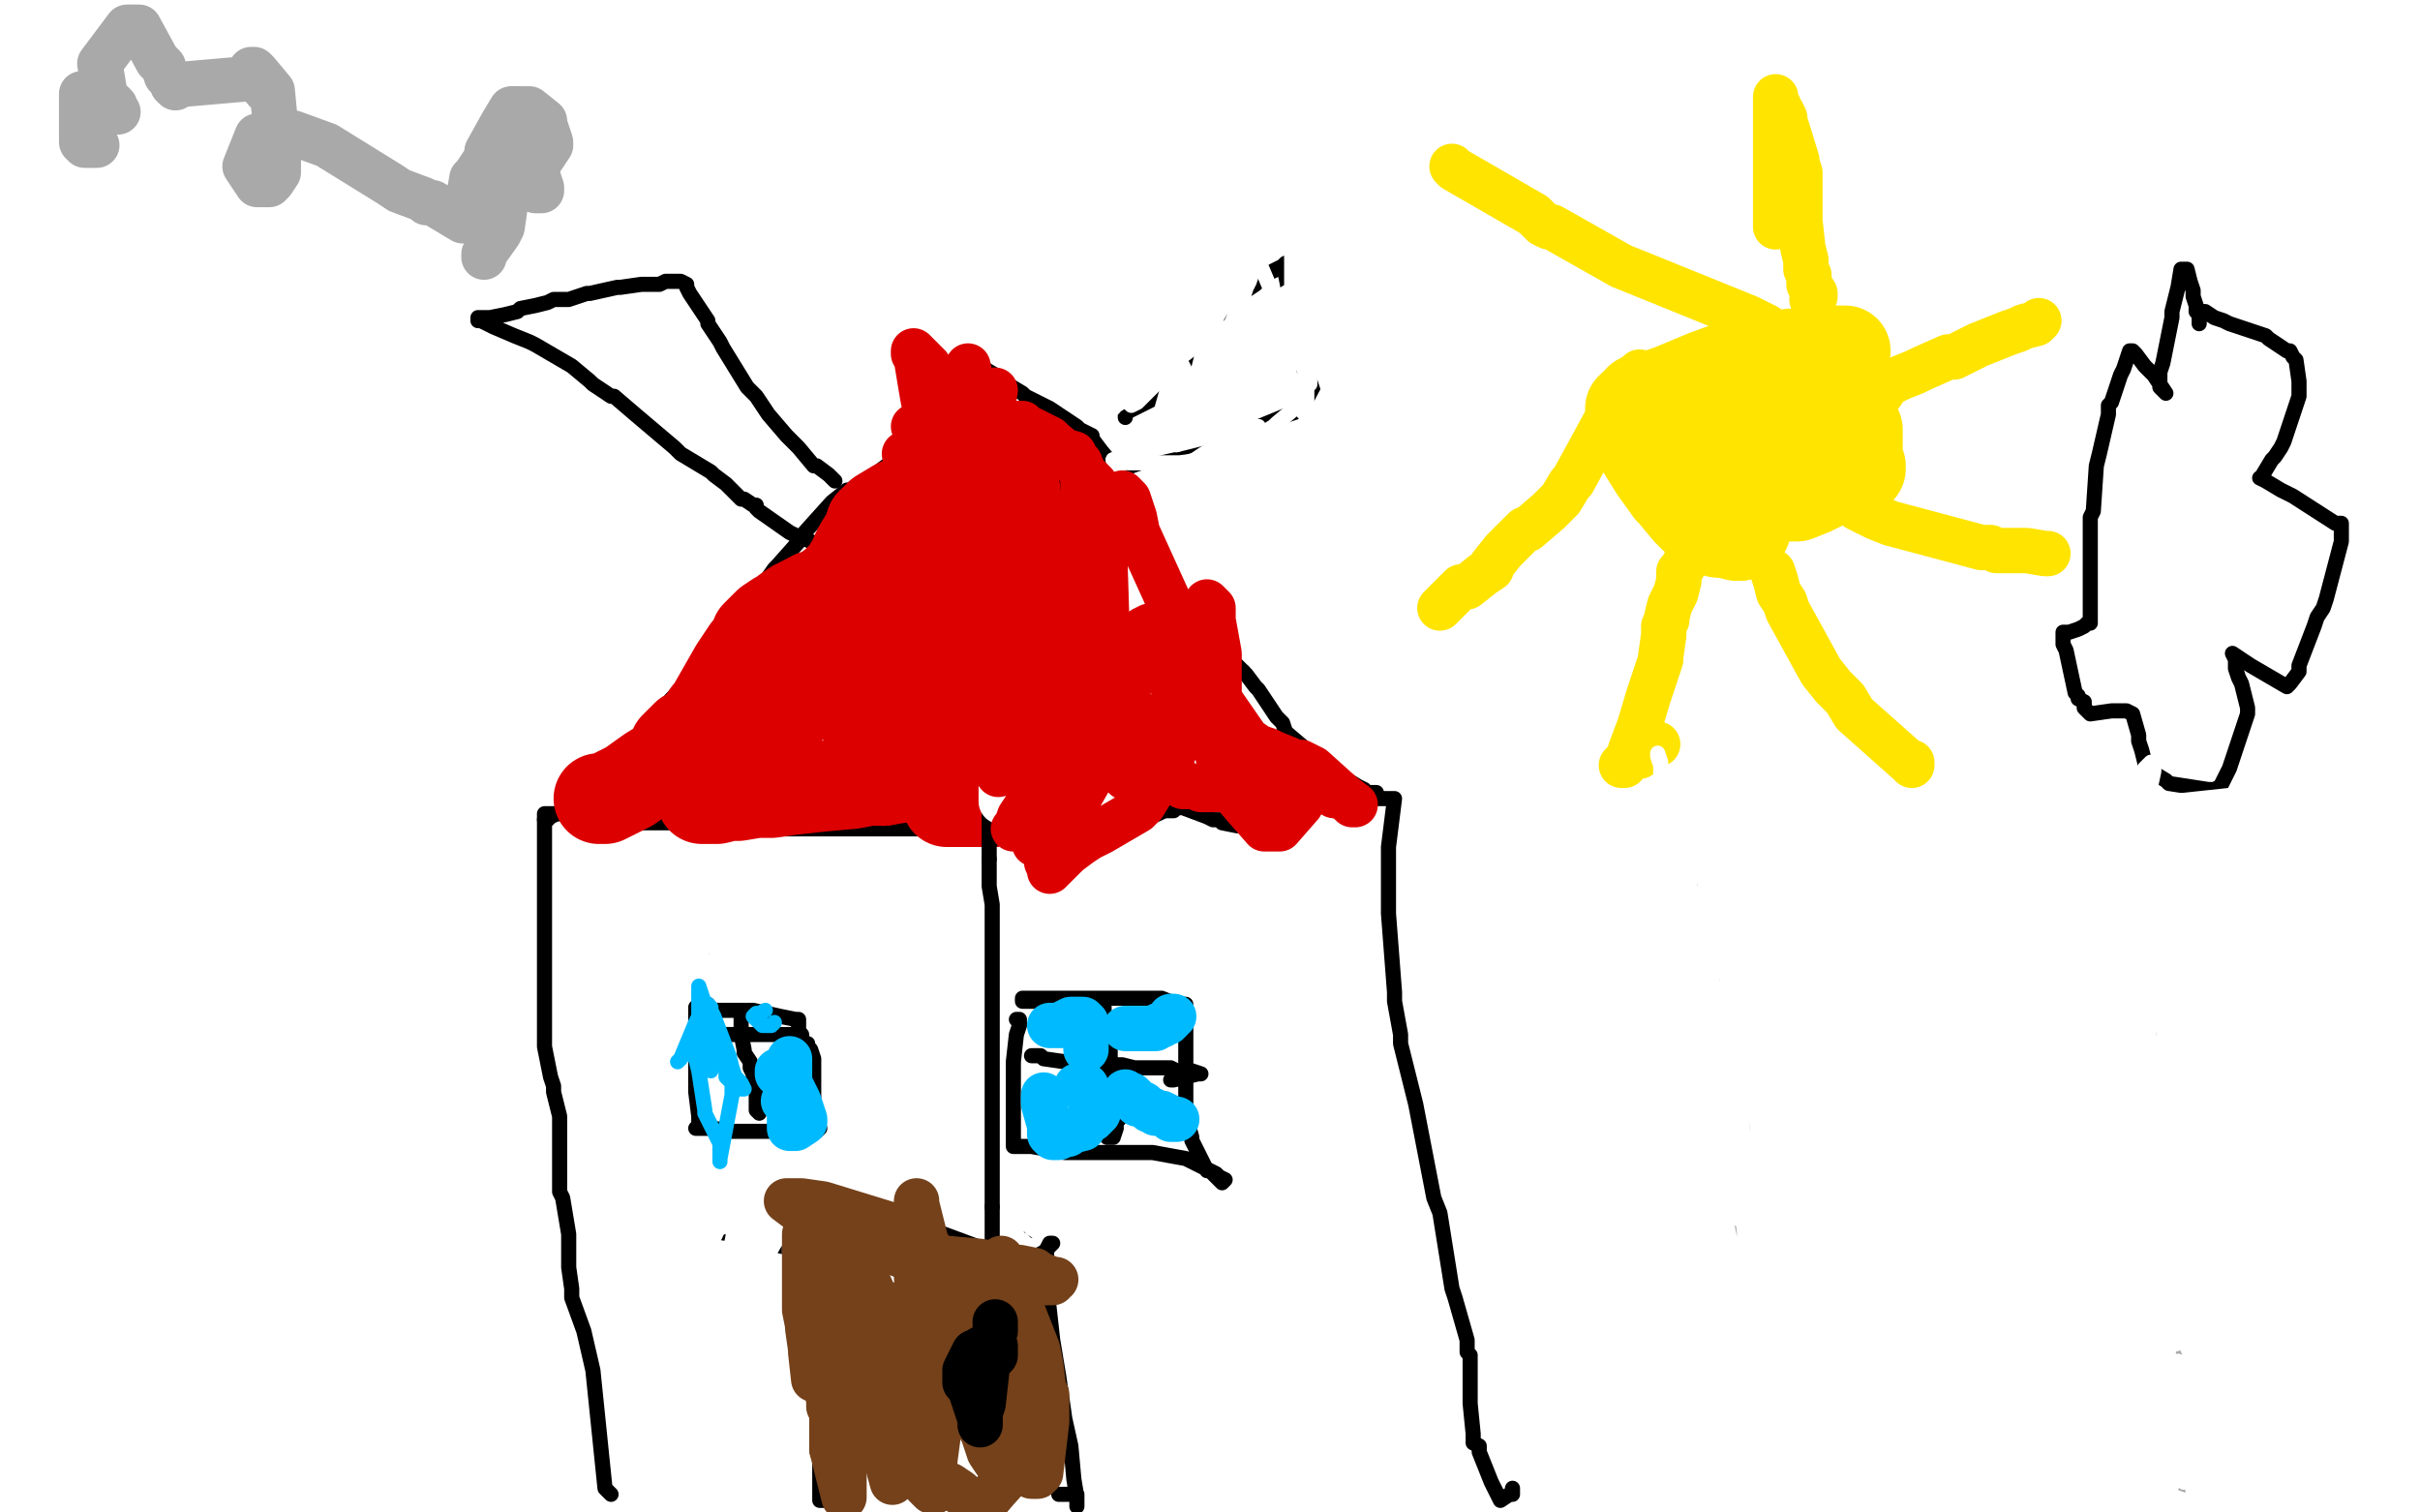 <?xml version="1.0" standalone="no"?>
<!DOCTYPE svg PUBLIC "-//W3C//DTD SVG 1.1//EN"
"http://www.w3.org/Graphics/SVG/1.1/DTD/svg11.dtd">

<svg width="800" height="500" version="1.1" xmlns="http://www.w3.org/2000/svg" xmlns:xlink="http://www.w3.org/1999/xlink" style="stroke-antialiasing: false"><desc>This SVG has been created on https://colorillo.com/</desc><rect x='0' y='0' width='800' height='500' style='fill: rgb(255,255,255); stroke-width:0' /><polyline points="610,116 609,116 609,116 607,116 607,116 604,116 604,116 600,116 600,116 595,117 595,117 592,117 592,117 581,119 581,119 577,119 575,120 564,124 552,129 543,132 542,132 542,133 540,134 539,135 540,142 540,143 541,144 542,146 542,147 547,155 552,162 553,163 558,169 560,171 561,171 562,171 565,173 565,174 568,176 569,176 570,176 574,177 575,177" style="fill: none; stroke: #ffe400; stroke-width: 30; stroke-linejoin: round; stroke-linecap: round; stroke-antialiasing: false; stroke-antialias: 0; opacity: 1.0"/>
<polyline points="579,169 580,168 580,167 582,166 583,165 585,164" style="fill: none; stroke: #ffe400; stroke-width: 30; stroke-linejoin: round; stroke-linecap: round; stroke-antialiasing: false; stroke-antialias: 0; opacity: 1.0"/>
<polyline points="575,177 576,176 576,175 577,175 577,174 577,172 578,170 579,169" style="fill: none; stroke: #ffe400; stroke-width: 30; stroke-linejoin: round; stroke-linecap: round; stroke-antialiasing: false; stroke-antialias: 0; opacity: 1.0"/>
<polyline points="585,164 586,164 588,164 589,164 590,164 591,164 593,164 594,164 599,162 607,158 608,157 612,153 614,149 614,147 614,142 613,141 607,135 597,130 593,127 586,125 584,125 580,127 580,129 580,131 580,132 580,134 584,146 589,150 590,150 612,155 613,155 615,155 615,154 614,154 613,153 611,152 603,146 601,145 600,144 597,144 583,139 582,138 581,138 573,137 572,137 568,137 565,139 564,140 564,147 564,150 567,156 567,157 570,157 577,155 579,153 580,152 581,151 582,149 582,148 582,146 582,145 583,141" style="fill: none; stroke: #ffe400; stroke-width: 30; stroke-linejoin: round; stroke-linecap: round; stroke-antialiasing: false; stroke-antialias: 0; opacity: 1.0"/>
<polyline points="583,141 583,140 583,138 582,138 581,138 580,138 579,139 578,139 572,143 571,143 570,143 571,144 572,144" style="fill: none; stroke: #ffe400; stroke-width: 30; stroke-linejoin: round; stroke-linecap: round; stroke-antialiasing: false; stroke-antialias: 0; opacity: 1.0"/>
<polyline points="558,185 557,186 557,186 556,188 556,188 555,189 555,189 555,192 555,192 554,196 554,196 552,200 551,204 551,205 550,207 550,209 550,210 549,217 549,218 545,230 542,240 539,248 539,249 537,252 537,253 536,253 537,252 539,250 542,250 544,248 548,246" style="fill: none; stroke: #ffe400; stroke-width: 15; stroke-linejoin: round; stroke-linecap: round; stroke-antialiasing: false; stroke-antialias: 0; opacity: 1.0"/>
<polyline points="586,189 587,192 587,192 588,196 588,196 590,199 590,199 591,202 591,202 602,222 602,222 606,227 606,227 610,231 610,231 613,236 613,236 631,252 631,252 632,252 632,252 632,253" style="fill: none; stroke: #ffe400; stroke-width: 15; stroke-linejoin: round; stroke-linecap: round; stroke-antialiasing: false; stroke-antialias: 0; opacity: 1.0"/>
<polyline points="614,168 616,169 616,169 620,171 620,171 625,173 625,173 655,181 655,181 658,181 658,181 660,182 660,182 664,182 664,182 669,182 669,182 670,182 670,182 676,183 677,183" style="fill: none; stroke: #ffe400; stroke-width: 15; stroke-linejoin: round; stroke-linecap: round; stroke-antialiasing: false; stroke-antialias: 0; opacity: 1.0"/>
<polyline points="622,130 624,127 624,127 628,125 628,125 633,123 633,123 635,122 635,122 644,118 644,118 646,118 646,118 652,115 652,115 654,114 654,114 664,110 664,110 667,109 667,109 669,108 673,107 674,106" style="fill: none; stroke: #ffe400; stroke-width: 15; stroke-linejoin: round; stroke-linecap: round; stroke-antialiasing: false; stroke-antialias: 0; opacity: 1.0"/>
<polyline points="599,99 600,98 600,98 600,97 598,94 598,91 597,89 597,86 596,82 595,73 595,72 595,71 595,70 595,68 595,66 595,65 595,64 595,63 595,62 595,61 595,58 595,57 594,54 594,53 590,40 590,39 589,37 588,36 588,35 587,34 587,32 587,37 587,44 587,51 587,56 587,75" style="fill: none; stroke: #ffe400; stroke-width: 15; stroke-linejoin: round; stroke-linecap: round; stroke-antialiasing: false; stroke-antialias: 0; opacity: 1.0"/>
<polyline points="584,108 582,107 582,107 580,106 580,106 578,105 578,105 541,90 541,90 536,88 536,88 513,75 513,75 512,75 512,75 510,74 510,74 507,71 481,56 480,55" style="fill: none; stroke: #ffe400; stroke-width: 15; stroke-linejoin: round; stroke-linecap: round; stroke-antialiasing: false; stroke-antialias: 0; opacity: 1.0"/>
<polyline points="542,123 541,124 541,124 540,126 540,126 539,127 539,127 536,131 536,131 532,137 532,137 520,159 520,159 519,160 519,160 516,165 516,165 515,166 515,166 513,168 512,169 505,175 504,175 497,182 493,187 493,188 490,190 485,194 484,194 483,194 482,195 476,201" style="fill: none; stroke: #ffe400; stroke-width: 15; stroke-linejoin: round; stroke-linecap: round; stroke-antialiasing: false; stroke-antialias: 0; opacity: 1.0"/>
<polyline points="260,148 260,147 260,147 258,146 258,146 257,145 257,145 252,140 252,140 251,139 251,139 249,137 242,137 239,137 229,137 225,137 221,137" style="fill: none; stroke: #000000; stroke-width: 5; stroke-linejoin: round; stroke-linecap: round; stroke-antialiasing: false; stroke-antialias: 0; opacity: 1.0"/>
<polyline points="208,161 208,162 208,165" style="fill: none; stroke: #000000; stroke-width: 5; stroke-linejoin: round; stroke-linecap: round; stroke-antialiasing: false; stroke-antialias: 0; opacity: 1.0"/>
<polyline points="221,137 219,138 215,142 213,146 210,153 208,160 208,161" style="fill: none; stroke: #000000; stroke-width: 5; stroke-linejoin: round; stroke-linecap: round; stroke-antialiasing: false; stroke-antialias: 0; opacity: 1.0"/>
<polyline points="208,165 207,166 204,166 201,165 200,164 199,164 196,162 195,161 194,161 193,161 191,161 179,163 170,167 165,169 163,170" style="fill: none; stroke: #000000; stroke-width: 5; stroke-linejoin: round; stroke-linecap: round; stroke-antialiasing: false; stroke-antialias: 0; opacity: 1.0"/>
<polyline points="159,185 168,189 170,189 173,189 174,189 178,191" style="fill: none; stroke: #000000; stroke-width: 5; stroke-linejoin: round; stroke-linecap: round; stroke-antialiasing: false; stroke-antialias: 0; opacity: 1.0"/>
<polyline points="163,170 159,173 157,176 156,180 159,184 159,185" style="fill: none; stroke: #000000; stroke-width: 5; stroke-linejoin: round; stroke-linecap: round; stroke-antialiasing: false; stroke-antialias: 0; opacity: 1.0"/>
<polyline points="178,191 177,191 177,192 175,192 171,194 169,195 161,198 160,199 158,200 156,202 154,203 151,204 150,205 149,205 148,207 148,208 148,209 147,212 146,214 144,217 144,218 144,220 144,225 145,229 146,241 146,245 146,246 146,247 148,250 150,252 151,253 156,257 163,261 174,263 176,263 185,264 192,262 193,261 194,261 195,261 196,261 196,262 199,272 200,274 208,287 211,291 227,308 235,313 238,313 244,309 245,308 251,304 252,304 253,304 257,304 259,305 282,311 304,315 306,316 318,314 320,314 329,306 331,305 335,301 334,300 333,299 332,298 332,297 335,297 338,297 343,297 348,296 362,288 363,286 364,280 364,273 363,264 357,260 336,256 333,254 327,253 327,252 329,251 342,243 346,241 365,227 370,224 390,207 391,206 394,203 391,200 391,199 385,189 374,179 360,174 353,171 352,171 351,170 352,167 353,164 355,160 356,158 360,150 360,149 360,142 360,141 360,140 356,128 355,126 351,125 345,123 339,122 322,119 321,119 307,116 305,115 297,114 294,114 280,114 277,114 267,114 265,114 260,115 253,122 252,122 251,124 250,125 250,126 248,127 248,128 248,129 250,129 252,130" style="fill: none; stroke: #000000; stroke-width: 5; stroke-linejoin: round; stroke-linecap: round; stroke-antialiasing: false; stroke-antialias: 0; opacity: 1.0"/>
<polyline points="727,103 729,103 729,103 732,105 732,105 735,106 735,106 737,107 737,107 749,111 749,111 750,112 750,112 756,116 756,116 757,116 757,116 758,118 758,118 759,119 759,119 760,126 760,128 760,131 759,134 755,146 754,148 752,151 751,152 748,157 748,158 747,158 749,159 754,162 758,164 772,173 774,173 774,177 774,179 769,198 768,201 766,204 765,207 760,220 760,222 757,226 756,227 744,220 738,216 739,218 739,221 740,224 741,226 743,234 743,236 738,251 737,254 734,260 732,261 730,261 717,259 716,258 711,255 711,254 709,252 708,248 707,245 707,243 705,236 703,235 700,235 698,235 691,236 689,234 689,232 687,231 687,230 686,229 683,215 682,213 682,210 682,209 684,209 687,208 689,207 690,206 691,206 691,202 691,198 691,194 691,177 691,174 691,171 692,169 693,154 694,150 697,137 697,136 697,134 698,133 701,124 702,122 704,116 705,116 706,117 709,121 712,124 716,130 715,129 714,128 714,126 714,125 714,124 714,123 715,120 718,105 718,103 720,95 721,89 722,89 723,89 724,93 725,96 725,98 726,101 726,102 726,103 727,104 727,105 727,107" style="fill: none; stroke: #000000; stroke-width: 5; stroke-linejoin: round; stroke-linecap: round; stroke-antialiasing: false; stroke-antialias: 0; opacity: 1.0"/>
<polyline points="201,407 202,407 202,407 210,403 210,403 222,394 222,394 223,394 224,393 225,392 229,390 230,389 235,387 236,386 242,382 244,382 245,380 250,377 252,377 259,372 261,371 271,365 273,364 286,356 289,356 296,352 297,352 300,350 301,349 302,348 304,349 308,352 312,355 314,358 322,366 326,372 329,377 329,378 330,381 331,381 333,387 334,390 335,392 336,394 341,405 341,406 342,408 343,410 346,418 347,424 348,425 351,431 353,434 354,439 359,445 359,446 358,446 356,444 354,443 352,443 344,439 337,435 332,433" style="fill: none; stroke: #000000; stroke-width: 15; stroke-linejoin: round; stroke-linecap: round; stroke-antialiasing: false; stroke-antialias: 0; opacity: 1.0"/>
<polyline points="236,402 234,401 227,398 222,395 218,394" style="fill: none; stroke: #000000; stroke-width: 15; stroke-linejoin: round; stroke-linecap: round; stroke-antialiasing: false; stroke-antialias: 0; opacity: 1.0"/>
<polyline points="332,433 331,433 328,431 326,430 319,428 318,428 313,426 306,423 298,421 292,418 291,418 281,414 279,414" style="fill: none; stroke: #000000; stroke-width: 15; stroke-linejoin: round; stroke-linecap: round; stroke-antialiasing: false; stroke-antialias: 0; opacity: 1.0"/>
<polyline points="279,414 269,410 267,409 259,407 248,404 236,402" style="fill: none; stroke: #000000; stroke-width: 15; stroke-linejoin: round; stroke-linecap: round; stroke-antialiasing: false; stroke-antialias: 0; opacity: 1.0"/>
<polyline points="218,394 217,394 217,393 219,392 221,390 224,389" style="fill: none; stroke: #000000; stroke-width: 15; stroke-linejoin: round; stroke-linecap: round; stroke-antialiasing: false; stroke-antialias: 0; opacity: 1.0"/>
<polyline points="213,396 213,394 213,394 215,392 215,392 216,390 216,390 218,387 218,387 228,375 228,375 229,374 229,374 233,370 233,370 234,370 234,370 237,367 239,366 246,363 247,362 256,360 257,360 266,356 267,355 277,352 279,352 280,352 278,353 277,357 266,372 256,382 254,383 253,384 251,385 243,391 241,392 235,399 232,406 231,407 231,408 230,408 229,408 228,408 222,408 221,408 213,408 211,408 205,409 202,409 203,408 205,405 206,403 210,396 211,395 214,391 214,390 215,390 216,390 221,386 222,386 226,384 227,383 231,381 235,378 241,375 243,374 252,372 255,371 265,368 276,363 277,363 281,360 282,359 289,355 289,354 291,353 292,352 294,352 295,353 297,353 299,354 304,355 306,355 311,354 310,354 308,355 306,356 302,358 301,359 297,361 292,365 291,366 283,371 281,373 280,374 277,377 264,391 262,393 259,399 258,400 257,401 258,400 260,398 267,386 271,378 272,377 268,381 265,385 262,390 260,394 248,415 247,416 245,420 245,418 246,415 247,411 249,400 248,399 247,399 245,399 244,399 237,401 236,401 235,402 235,401 235,399 236,397 237,396 238,394 236,393 233,394 229,395 210,406 209,407 209,408 209,409 209,408 210,408 210,407 215,398 216,398 215,397 214,397 211,398 208,399 195,408 193,410 188,416 188,417 187,417 183,419 183,418 183,416 185,412 187,408 198,386 199,383 200,380 201,377 203,374 204,374 205,374 207,374 210,374 230,376 235,377 253,386 262,388 263,388 264,389 265,391 266,395 266,414 266,417 266,427 266,428 266,430 266,429 267,427 269,425 271,423 277,405 277,402 275,382" style="fill: none; stroke: #ffffff; stroke-width: 15; stroke-linejoin: round; stroke-linecap: round; stroke-antialiasing: false; stroke-antialias: 0; opacity: 1.0"/>
<polyline points="278,423 279,426 285,436 286,437 287,438 289,435 291,433" style="fill: none; stroke: #ffffff; stroke-width: 15; stroke-linejoin: round; stroke-linecap: round; stroke-antialiasing: false; stroke-antialias: 0; opacity: 1.0"/>
<polyline points="275,382 274,381 272,384 272,405 278,423" style="fill: none; stroke: #ffffff; stroke-width: 15; stroke-linejoin: round; stroke-linecap: round; stroke-antialiasing: false; stroke-antialias: 0; opacity: 1.0"/>
<polyline points="291,433 296,409 293,398 295,401 296,404 298,409 315,444 344,466 350,469 356,471 359,472 363,475 363,474 364,460 363,453 351,421 349,419 346,416 345,416 331,419 329,420 330,439 331,442 340,451 342,452 343,451 343,450 343,449 343,446 333,422 330,416 318,400 317,400 313,398 309,400 313,410 315,410 315,409 316,407 328,376 332,356 332,355 331,354 330,354 329,354 327,354 320,362 319,364 317,374 316,375 312,373 307,366 306,363 306,360 305,358 301,345 300,343 300,342 314,347 317,348 333,358 337,360 353,372 359,377 358,377 355,376 354,375 337,368 329,364 329,363 330,369 332,372 358,395 394,422" style="fill: none; stroke: #ffffff; stroke-width: 15; stroke-linejoin: round; stroke-linecap: round; stroke-antialiasing: false; stroke-antialias: 0; opacity: 1.0"/>
<polyline points="394,422 399,425 405,431 400,434 387,426 373,418 352,406 347,404 344,402 342,398 340,391 337,383 333,377 326,367 327,367 328,369 329,371 331,374 335,393 335,394 335,396 334,396 333,396 330,394 328,393 318,390 319,390 321,392 324,396 335,423 336,424 337,425 336,424 335,421 333,418 323,394 323,393 326,393 328,394 330,395 334,398 334,400 335,400 334,400 333,400 332,400 331,400 331,409 332,413 338,424 340,425 339,424 338,424 338,423 335,418 333,416 329,412 330,412 332,413 333,414 335,414 349,429 353,434 364,449 365,450 368,451 369,452 368,452 367,451 366,450 365,450 363,449 362,449 360,448 358,447 357,447 355,446 350,444 349,443 349,445 350,447 350,448 351,449 352,452 351,453 345,456 344,457 342,457 339,455 338,455 330,449 324,443 324,442 320,438 319,436 316,432 315,430 311,418 311,417 311,409 314,409 315,410 316,411 317,411 323,420 323,423 327,437 326,438 325,437 323,436 322,436 315,432 313,432 312,431 309,430 296,419 293,417 292,416 291,409 288,400 286,394 281,383 281,384 282,386 282,387 283,400 283,409 283,415 283,416 283,422 283,424 282,426 281,428 281,429 281,425 282,422 282,419 283,417 283,406 283,404 283,389 282,386 282,384 281,381 280,375 279,371 278,368 277,354 277,353 277,349 275,344 275,343 272,334 272,331 272,323 272,322 272,309 272,301 272,300 273,300 275,303 280,309 287,319 304,356 305,361 306,364 306,358 306,262 306,191 306,187 307,185 308,185 310,185 313,185 318,184 330,181 331,181 331,184 331,192 331,202 331,280 333,301 333,300 333,295 334,288 336,279 343,241 343,237 345,233 345,231 345,230 347,230 367,271 390,319 392,323 392,325 395,316 398,310 409,263 412,254 412,257 411,263 410,267 409,272 408,280 408,279 408,273 408,264 408,200 402,179 399,180 394,183 390,187 386,190 367,214 365,218 361,232 361,233 361,234 364,217 365,206 368,196 370,186 375,160 375,159 374,163 372,172 371,182 357,243 356,251 355,261 367,213 373,201 385,180" style="fill: none; stroke: #ffffff; stroke-width: 15; stroke-linejoin: round; stroke-linecap: round; stroke-antialiasing: false; stroke-antialias: 0; opacity: 1.0"/>
<polyline points="384,205 383,218 383,220 383,222 382,223 381,224 372,219 370,218 363,211" style="fill: none; stroke: #ffffff; stroke-width: 15; stroke-linejoin: round; stroke-linecap: round; stroke-antialiasing: false; stroke-antialias: 0; opacity: 1.0"/>
<polyline points="385,180 385,183 385,187 385,193 385,198 385,204 385,205 384,205" style="fill: none; stroke: #ffffff; stroke-width: 15; stroke-linejoin: round; stroke-linecap: round; stroke-antialiasing: false; stroke-antialias: 0; opacity: 1.0"/>
<polyline points="363,211 363,212 363,217 363,222 365,240 367,241 368,241 371,240 372,239 373,239 383,242 387,243 393,289 393,299 393,332 393,333 392,332 392,331 391,329 390,325 381,282 379,272 367,242 366,240 364,239 353,240 346,241 321,261 318,263 318,264 315,268 315,267 315,264 316,259 317,254 321,244 322,244 341,260 344,266 348,271 355,287 356,290 358,303 358,305 357,306 356,305 354,304 348,301 346,300 329,277 326,270 314,237 314,236 318,237 322,238 325,240 329,241 338,245 339,245 339,240 339,232 339,222 333,137 332,132 331,128 333,153 334,156 345,169 347,172 348,179 351,168 404,26 410,2 408,5 398,51 395,63 386,110 385,117 383,124 383,138 383,140 383,142 382,139 382,133 382,126 382,118 380,91 378,93 375,101 327,252 320,284 314,312 316,355 318,355 340,297 341,276 346,181" style="fill: none; stroke: #ffffff; stroke-width: 15; stroke-linejoin: round; stroke-linecap: round; stroke-antialiasing: false; stroke-antialias: 0; opacity: 1.0"/>
<polyline points="358,121 352,106 351,105 340,118 330,133 270,248" style="fill: none; stroke: #ffffff; stroke-width: 15; stroke-linejoin: round; stroke-linecap: round; stroke-antialiasing: false; stroke-antialias: 0; opacity: 1.0"/>
<polyline points="346,181 349,165 355,134 356,132 358,121" style="fill: none; stroke: #ffffff; stroke-width: 15; stroke-linejoin: round; stroke-linecap: round; stroke-antialiasing: false; stroke-antialias: 0; opacity: 1.0"/>
<polyline points="270,248 266,265 268,260 273,253 307,182 312,165 324,113 324,111 324,107 323,107 321,111 317,116 303,151 299,161 299,155 299,147 308,101 309,96 308,96 305,102 301,111 278,165 275,171 275,170 275,167 275,162 275,155 280,115 283,108 286,95 285,100 283,107 281,114 278,121 271,137 271,138 271,134 272,129 273,124 273,120 274,115 273,115 270,120 267,127 243,173 241,183 240,182 240,181 240,177 240,170 253,132 256,123 275,89 275,88 274,88 271,93 267,100 242,135 236,148 236,146 239,140 241,135 245,127 252,114 250,115 245,120 206,156 202,160 198,164 198,163 199,159 201,156 222,123 225,120 227,117 228,115 229,114 225,123 221,131 199,174 191,191 189,193 189,196 189,195 190,191 198,174 199,174 198,175 194,181 188,190 181,200 160,229 159,231 159,228 160,223 163,217 166,210 190,159 197,147 215,114 216,113 213,113 207,119 102,244 60,299 61,296 62,294 63,288 84,238 112,192 118,186 117,188 115,195 112,204 100,251 101,256 102,258 105,259 108,262 140,224 156,205 237,130 242,127 245,124 236,135 226,146 153,242 144,256 131,279 133,274 136,269 141,262 146,253 172,213 176,207 185,196 184,196 183,197 180,200 176,204 167,217 166,218 167,215 169,209 171,203 175,195 182,162 182,157 176,146 175,145 120,191 98,222 98,223 100,223 105,222 110,220 139,204 142,203 144,201 144,200 145,200 146,199 148,197 167,177 171,175 175,172 172,173 164,176 154,181 94,231 89,240 91,239 96,237 101,234 105,232 131,226 136,225 142,223 147,222 156,218 157,221 156,227 155,234 153,241 146,275 146,280 145,286 144,286 144,285 144,283 148,237 149,224 152,212 154,202 158,182 158,181 158,184 158,186 157,189 156,191 155,193 153,195 150,198 125,224 122,229 109,248 101,259 96,266 102,263 111,261 125,256 140,250 204,225 210,224 215,223 216,223 216,226 216,248 216,250 215,250 214,250 210,249 205,248 199,247 185,246 183,246 176,246 174,246 167,246 165,246 164,246 161,247 160,248 154,252 154,253 155,254 158,256 159,257 161,257 162,257 164,257 166,257 167,258 168,259 169,259 171,260 172,260 173,260 174,261 175,261 175,262 176,262 177,262 178,262 179,262 182,261 183,261 184,261 185,261 186,261 187,261 191,262 194,262 195,262 196,264 196,266 196,269 196,271 196,276 197,277 198,278 199,279 200,280 201,281 202,281 203,282 204,283 204,284 206,286 207,286 208,288 208,289 209,290 214,293 215,294 216,294 216,295 217,295 218,296 219,297 219,298 220,299 220,300 221,302 222,304 222,305 223,306 225,307 227,307 228,307 229,307 230,307 233,308 234,308 236,308 239,309 242,310 246,311 254,311 258,311 258,310 256,308 256,306 255,304 253,298 256,299 259,301 263,303 265,304 269,306 270,306 271,306 273,308 276,309 279,308 282,307 284,307 285,307 287,307 288,307 290,308 294,310 303,317 306,319 308,317 311,315 314,313 315,312 318,310 319,310 321,310 324,310 328,310 342,311 345,311 354,311 355,311 356,311 357,311 356,311 355,311 351,312 321,318 320,318 319,318 319,317 319,315 320,313 321,311 326,303 327,301 332,295 333,294 341,287 345,284 346,284 348,286 350,288 351,291 354,296 354,297 358,291 358,289 358,287 358,285 359,284 360,284 362,283 363,282 364,281 364,280 364,278 364,276 364,274 364,272 367,262 369,258 383,233 393,211 393,209 394,204 394,201 397,199 402,193 406,187 408,184 407,184 404,187 400,192 397,195 392,204 391,205 386,211 377,218 376,218 376,215 376,208 376,201 373,180 371,174 371,173 370,173 367,175 364,178 361,180 353,187 350,189 346,191 346,190 346,188 347,186 352,177 355,175 356,173 357,172 358,171 359,168 359,167 360,159 360,157 358,150 355,148 355,147 354,147 354,146 351,140 351,139 350,138 350,136 348,132 348,127 347,114 344,113 339,113 333,114 328,115 323,115 321,115 316,115 310,115 304,115 295,115 294,115 293,115 292,114 291,113 290,112 285,111" style="fill: none; stroke: #ffffff; stroke-width: 15; stroke-linejoin: round; stroke-linecap: round; stroke-antialiasing: false; stroke-antialias: 0; opacity: 1.0"/>
<polyline points="202,494 201,493 201,493 200,492 196,453 193,440 189,429 189,428 189,426 188,419 188,417 188,410 188,408 186,396 185,394 185,393 185,392 185,381 185,380 185,372 185,369 183,361 183,360 183,359 182,356 180,346 180,345 180,344 180,335 180,332 180,322 180,321 180,318 180,313 180,309 180,306 180,292 180,290 180,281 180,269 186,269 195,271 205,272 214,272 221,272 222,272 225,272 226,272 229,272 248,274 250,274 257,274 258,274 261,274 264,274 279,274 287,274 292,274 295,274 317,274 320,274 327,274 333,274 335,274 343,274 344,274 346,274 347,274 349,273 352,272 355,272 362,268 363,268 366,267 370,265 372,264 374,263 383,261 385,261 393,261 395,261 407,261 410,261 419,262 423,262 431,263 435,263 450,264 452,264 459,264 460,264 461,264 459,280 459,302 461,328 461,331 463,342 463,345 468,365 474,396 476,401 480,426 481,429 485,443 485,446 485,447 486,448 486,450 486,453 486,454 486,455 486,457 486,461 486,464 487,474 487,475 487,477 489,478 489,480 493,490 496,496 499,494 500,494 500,493 500,492" style="fill: none; stroke: #000000; stroke-width: 5; stroke-linejoin: round; stroke-linecap: round; stroke-antialiasing: false; stroke-antialias: 0; opacity: 1.0"/>
<polyline points="231,333 230,333 230,333 230,334 230,334 230,335 230,335 230,339 230,339 230,340 230,340 230,341 230,341 230,344 230,344 230,349 230,356 230,357 230,361 231,369 231,372 230,373 231,373 232,373 233,373 236,373 242,374 243,374 244,374 245,374 246,374 247,374 248,374 249,374 250,374 252,374 263,374 265,374 270,374 271,373 270,372 270,371 269,370 269,361 269,350 268,347 267,346 267,345 266,345 265,344 265,342 264,341 264,338 264,337 263,337 258,336 249,334 243,334 242,334 236,334 235,334 234,334 233,334 233,333 234,332" style="fill: none; stroke: #000000; stroke-width: 5; stroke-linejoin: round; stroke-linecap: round; stroke-antialiasing: false; stroke-antialias: 0; opacity: 1.0"/>
<polyline points="245,334 245,335 245,335 245,336 245,336 245,337 245,337 245,339 245,339 245,340 245,340 245,341 245,341 245,342 245,342 246,347 246,347 246,348 246,348 248,351 248,352 248,353 249,355 249,357 249,359 250,360 250,362 250,363 250,364 250,365 250,366 250,367 251,368 251,367 251,363" style="fill: none; stroke: #000000; stroke-width: 5; stroke-linejoin: round; stroke-linecap: round; stroke-antialiasing: false; stroke-antialias: 0; opacity: 1.0"/>
<polyline points="238,342 239,342 239,342 243,342 243,342 245,342 245,342 254,342 254,342 255,342 256,342 257,342 261,342 262,342 261,342 258,342" style="fill: none; stroke: #000000; stroke-width: 5; stroke-linejoin: round; stroke-linecap: round; stroke-antialiasing: false; stroke-antialias: 0; opacity: 1.0"/>
<polyline points="336,337 337,337 337,337 337,339 337,339 336,342 336,342 335,351 335,351 335,353 335,353 335,354 335,354 335,356 335,356 335,362 335,362 335,364 335,364 335,372 335,376 335,378 335,379 337,379 341,379 352,381 359,381 361,381 363,381 364,381 372,381 373,381 381,381 392,383 394,384 402,388 403,389 405,390 404,391 403,390 402,389 400,387 399,387 396,381 394,377 394,376 392,369 392,368 392,359 392,358 392,352 392,350 392,346 392,343 392,338 392,336 392,333 392,332 391,332 390,332 389,332 384,330 382,330 375,330 369,330 364,330 362,330 354,330 345,330 343,330 339,330 338,330 338,331 339,331 342,331" style="fill: none; stroke: #000000; stroke-width: 5; stroke-linejoin: round; stroke-linecap: round; stroke-antialiasing: false; stroke-antialias: 0; opacity: 1.0"/>
<polyline points="365,333 365,334 365,334 365,336 365,336 365,337 365,337 366,343 366,343 366,344 366,344 367,345 367,345 367,346 367,346 367,349 367,349 367,350 367,351 367,354 367,355 367,356 366,359 366,360 366,365 366,366 366,371 366,375 366,376 368,376 369,373 369,371 370,370" style="fill: none; stroke: #000000; stroke-width: 5; stroke-linejoin: round; stroke-linecap: round; stroke-antialiasing: false; stroke-antialias: 0; opacity: 1.0"/>
<polyline points="341,349 342,349 342,349 344,349 344,349 345,350 345,350 352,351 352,351 358,351 358,351 359,351 359,351 362,351 362,351 368,352 371,352 375,353 378,353 379,353 387,353 389,354 393,354 394,354 397,355 396,355 388,357 387,357" style="fill: none; stroke: #000000; stroke-width: 5; stroke-linejoin: round; stroke-linecap: round; stroke-antialiasing: false; stroke-antialias: 0; opacity: 1.0"/>
<polyline points="271,396 271,397 271,397 271,399 271,399 271,407 271,407 271,408 271,408 271,409 271,409 271,411 271,411 271,423 271,423 271,426 271,426 271,440 271,440 271,442 271,442 271,452 271,465 271,477 271,486 271,491 271,494 271,495 271,496 272,496 274,496 275,497 276,497 278,497" style="fill: none; stroke: #000000; stroke-width: 5; stroke-linejoin: round; stroke-linecap: round; stroke-antialiasing: false; stroke-antialias: 0; opacity: 1.0"/>
<polyline points="275,395 277,395 277,395 278,395 278,395 281,396 281,396 299,403 299,403 304,405 304,405 331,415 331,415 334,417 334,417 337,418 337,418 338,418 339,418 340,417 341,416 343,415 345,414 348,411 347,411 346,413 346,414 346,416 346,424 346,425 347,434 348,443 350,455 352,469 354,478 355,489 356,495 356,498 356,495 356,494 355,494 354,494 353,494 350,494" style="fill: none; stroke: #000000; stroke-width: 5; stroke-linejoin: round; stroke-linecap: round; stroke-antialiasing: false; stroke-antialias: 0; opacity: 1.0"/>
<polyline points="327,461 326,461 326,461 327,461 328,460 329,460 331,460 331,459 329,457 328,456 326,455 325,455 324,458 325,458 326,458 330,458 331,458 333,458 334,458 333,458 332,457 330,456 329,456 330,455 332,455 332,454" style="fill: none; stroke: #000000; stroke-width: 5; stroke-linejoin: round; stroke-linecap: round; stroke-antialiasing: false; stroke-antialias: 0; opacity: 1.0"/>
<polyline points="180,271 181,271 181,271 182,270 182,270 184,269 184,269 198,260 198,260 210,249 210,249 216,239 216,239 217,237 222,231 223,230 229,223 231,221 233,219 233,218" style="fill: none; stroke: #000000; stroke-width: 5; stroke-linejoin: round; stroke-linecap: round; stroke-antialiasing: false; stroke-antialias: 0; opacity: 1.0"/>
<polyline points="289,157 297,151 298,150 305,145 306,144 317,136 324,131" style="fill: none; stroke: #000000; stroke-width: 5; stroke-linejoin: round; stroke-linecap: round; stroke-antialiasing: false; stroke-antialias: 0; opacity: 1.0"/>
<polyline points="265,178 266,176 275,166 280,162 281,162 287,158 289,157" style="fill: none; stroke: #000000; stroke-width: 5; stroke-linejoin: round; stroke-linecap: round; stroke-antialiasing: false; stroke-antialias: 0; opacity: 1.0"/>
<polyline points="233,218 239,211 241,208 249,198 256,188 257,187 265,178" style="fill: none; stroke: #000000; stroke-width: 5; stroke-linejoin: round; stroke-linecap: round; stroke-antialiasing: false; stroke-antialias: 0; opacity: 1.0"/>
<polyline points="324,131 325,131 326,131 327,131 328,131 331,136 331,137 334,143 335,145 339,152 340,153 341,155 344,161 344,162 347,165 348,166 349,171 350,172 351,177 352,178 357,187 362,194 363,195 369,203 370,204 376,212 386,223 387,225 391,230 392,231 397,237 401,242 401,243 405,247 406,248 416,255 423,259 430,260 431,261 433,262 439,264 441,264 442,264 443,264 441,263 438,261 434,260 430,258 425,258" style="fill: none; stroke: #000000; stroke-width: 5; stroke-linejoin: round; stroke-linecap: round; stroke-antialiasing: false; stroke-antialias: 0; opacity: 1.0"/>
<polyline points="276,159 275,158 275,158 274,157 274,157 270,154 270,154 269,154 269,154 264,148 264,148 260,144 260,144 254,137 252,134 250,131 247,128 239,115 238,113 234,107 234,106 230,100 228,97 227,95 227,94 225,93 224,93 223,93 220,93 218,94 213,94 212,94 205,95 204,95 195,97 194,97 188,99 187,99 183,99 181,100 177,101 172,102 171,103 167,104 162,105 161,105 158,105 158,106 159,106 161,107 163,108 170,111 175,113 177,114 189,121 195,126 196,127 202,131 203,131 210,137 223,148 225,150 235,156 236,157 240,160 245,165 246,165 249,167 250,167 250,168 251,169 261,176 265,178 266,178 268,179 266,178" style="fill: none; stroke: #000000; stroke-width: 5; stroke-linejoin: round; stroke-linecap: round; stroke-antialiasing: false; stroke-antialias: 0; opacity: 1.0"/>
<polyline points="181,39 172,36 172,36 169,35 169,35 156,39 156,39 151,41 151,41 138,54 138,54 138,56 138,56 141,64 143,65 144,64 145,63 143,57 144,59 146,60 147,63 147,65 150,69 151,70 152,71 151,72 150,71 148,69 146,61 143,18" style="fill: none; stroke: #000000; stroke-width: 15; stroke-linejoin: round; stroke-linecap: round; stroke-antialiasing: false; stroke-antialias: 0; opacity: 1.0"/>
<polyline points="124,30 122,33 122,33 121,37 121,37 119,42 119,42 111,76 111,76 111,81 111,81 111,86 111,86 111,89 111,89 111,93 111,93 113,94 137,89 156,65 157,61 157,59 157,55 157,47 156,46 148,51 145,55 137,72 136,75 142,69 145,63 149,56 152,49 163,22 163,20 163,19 160,23 159,27 153,48 153,52 153,64 153,65 153,66 171,52 175,48 192,26 194,23 198,19 199,19 190,37 188,62 188,67 187,66 186,64 186,62 186,60 186,46 186,43 186,31 186,30 185,28 172,35 152,54 145,65 144,66 144,65 144,64 144,62 144,60 146,45 152,30 152,29 151,28 150,28 139,36 137,39 136,40 136,41 136,43 137,41 138,39 139,36 140,22 140,19 139,19 138,19 137,21 136,24 130,39 130,41 129,41 129,38 129,33 138,3 141,1 141,18 141,24 141,29 141,34 141,40 141,39 141,37 140,33 139,30 139,17 139,14 141,2 142,1 143,1 143,2 143,27 142,35 142,48 143,46 144,43 146,39 147,35 149,21 149,20 149,18 149,14 148,14 140,23 129,47 128,49 124,68 124,75 125,75 128,74 130,72 132,70 142,41 144,36 144,38 145,40 145,41 145,42 149,50 151,51 157,60 159,62 166,67 165,66 164,66 164,65 163,65 163,66 162,68 161,70 161,72 159,75 158,74 157,73 157,71 155,52 155,48 155,19 157,9 157,8 159,9 163,13 167,18 173,26 172,26 171,27 168,27 166,29 152,36 151,37 145,41 144,42 139,46 137,47" style="fill: none; stroke: #ffffff; stroke-width: 15; stroke-linejoin: round; stroke-linecap: round; stroke-antialiasing: false; stroke-antialias: 0; opacity: 1.0"/>
<polyline points="137,47 136,50 132,55" style="fill: none; stroke: #ffffff; stroke-width: 15; stroke-linejoin: round; stroke-linecap: round; stroke-antialiasing: false; stroke-antialias: 0; opacity: 1.0"/>
<polyline points="160,85 160,84 160,84 165,77 165,77 166,75 166,75 167,68 167,68 167,66 167,66 167,60 167,60 167,59 166,58 165,58 166,59 171,63 174,60 182,48 182,47 180,41 180,40 175,36 170,36" style="fill: none; stroke: #a9a9a9; stroke-width: 15; stroke-linejoin: round; stroke-linecap: round; stroke-antialiasing: false; stroke-antialias: 0; opacity: 1.0"/>
<polyline points="96,44 85,45 81,55 85,61 86,61" style="fill: none; stroke: #a9a9a9; stroke-width: 15; stroke-linejoin: round; stroke-linecap: round; stroke-antialiasing: false; stroke-antialias: 0; opacity: 1.0"/>
<polyline points="170,36 169,36 166,41 161,50 161,52 157,58 156,59 154,71 153,72 153,73 143,67 141,67 140,66 132,63 129,61 108,48 97,44 96,44" style="fill: none; stroke: #a9a9a9; stroke-width: 15; stroke-linejoin: round; stroke-linecap: round; stroke-antialiasing: false; stroke-antialias: 0; opacity: 1.0"/>
<polyline points="86,61 87,61 88,61 89,61 90,60 92,57 92,55 92,53 92,51 90,30 85,24 84,23 83,23 83,24 88,30 89,30 90,30 86,27 85,27 84,26 82,26 59,28 57,28 58,29 56,26 55,25 54,22 52,20 46,9 43,9 42,9 33,21 35,33 38,37 39,37 38,36 38,35 37,34 31,31 30,31 27,31 27,34 27,36 27,46 27,47 28,48 29,48 31,48 32,48" style="fill: none; stroke: #a9a9a9; stroke-width: 15; stroke-linejoin: round; stroke-linecap: round; stroke-antialiasing: false; stroke-antialias: 0; opacity: 1.0"/>
<polyline points="168,40 168,41 168,41 168,42 168,42 168,47 168,47 168,48 168,48 168,49 168,49 170,50 170,50 171,50 172,50 173,50 176,54 177,56 179,62 179,63 178,63 177,63" style="fill: none; stroke: #a9a9a9; stroke-width: 15; stroke-linejoin: round; stroke-linecap: round; stroke-antialiasing: false; stroke-antialias: 0; opacity: 1.0"/>
<polyline points="198,264 199,264 199,264 200,264 200,264 204,262 204,262 208,260 208,260 215,255 215,255 220,252 227,246 228,244 229,243 228,243 227,243 224,246 223,247 223,248 222,250 219,253 219,254 220,253 221,253 221,251 222,251 226,246 230,242 234,236 235,235 239,228 243,221 247,215 248,214 250,211 250,210 251,209 253,207 254,206 257,204 258,204 259,203 260,202 263,200 264,200 265,199 269,197" style="fill: none; stroke: #dc0000; stroke-width: 30; stroke-linejoin: round; stroke-linecap: round; stroke-antialiasing: false; stroke-antialias: 0; opacity: 1.0"/>
<polyline points="302,164 303,163 304,163 309,161" style="fill: none; stroke: #dc0000; stroke-width: 30; stroke-linejoin: round; stroke-linecap: round; stroke-antialiasing: false; stroke-antialias: 0; opacity: 1.0"/>
<polyline points="288,173 289,172 290,171 291,170 296,167 302,164" style="fill: none; stroke: #dc0000; stroke-width: 30; stroke-linejoin: round; stroke-linecap: round; stroke-antialiasing: false; stroke-antialias: 0; opacity: 1.0"/>
<polyline points="269,197 272,196 276,193 280,189 281,187 283,185 283,184 283,183 284,181 287,176 288,173" style="fill: none; stroke: #dc0000; stroke-width: 30; stroke-linejoin: round; stroke-linecap: round; stroke-antialiasing: false; stroke-antialias: 0; opacity: 1.0"/>
<polyline points="309,161 310,160 311,160 313,159 314,158 315,157 316,154 317,153 318,152 321,146 322,145 325,140 325,142 325,145 325,147 325,148 325,157 325,158 325,162 325,163 325,164 325,165 326,166 326,168 329,174 330,175 332,179 333,180 333,181 334,181 338,190 340,191 343,197 344,197 346,200 347,201 348,201 351,205 352,205 355,206 356,206 360,210 361,211 365,215 366,216 368,220 371,224" style="fill: none; stroke: #dc0000; stroke-width: 30; stroke-linejoin: round; stroke-linecap: round; stroke-antialiasing: false; stroke-antialias: 0; opacity: 1.0"/>
<polyline points="393,248 394,248 397,251 399,253" style="fill: none; stroke: #dc0000; stroke-width: 30; stroke-linejoin: round; stroke-linecap: round; stroke-antialiasing: false; stroke-antialias: 0; opacity: 1.0"/>
<polyline points="371,224 372,225 377,231 378,232 381,235 382,236 385,243 387,243 387,244 389,247 390,247 392,248 393,248" style="fill: none; stroke: #dc0000; stroke-width: 30; stroke-linejoin: round; stroke-linecap: round; stroke-antialiasing: false; stroke-antialias: 0; opacity: 1.0"/>
<polyline points="399,253 398,254 397,254 396,254 395,254 394,254 393,254 391,254 375,254 373,254 360,254 359,254 355,254 354,254 351,254 347,254 346,254 341,255 335,256 326,256 325,257 324,257 320,257 314,257 313,257 308,257 307,257 306,257 304,257 302,257 298,257 292,258 288,258 287,258 282,259 271,260 262,261 255,262 251,262 250,262 244,263 243,263 241,263 237,264 236,264 233,264 232,264 233,263 234,262 236,262 241,260 242,259 246,258 247,257 248,256 249,254 250,253 252,252 253,248 253,247" style="fill: none; stroke: #dc0000; stroke-width: 30; stroke-linejoin: round; stroke-linecap: round; stroke-antialiasing: false; stroke-antialias: 0; opacity: 1.0"/>
<polyline points="263,230 264,229 267,226 274,223 275,221 286,216 287,215 290,214 291,213 292,213" style="fill: none; stroke: #dc0000; stroke-width: 30; stroke-linejoin: round; stroke-linecap: round; stroke-antialiasing: false; stroke-antialias: 0; opacity: 1.0"/>
<polyline points="253,247 255,244 258,239 260,234 263,230" style="fill: none; stroke: #dc0000; stroke-width: 30; stroke-linejoin: round; stroke-linecap: round; stroke-antialiasing: false; stroke-antialias: 0; opacity: 1.0"/>
<polyline points="292,213 293,212 296,210 299,208 301,206 304,204 305,203 306,202 307,202 307,201 308,201 308,200 309,200 310,199 310,195 311,193 311,190 311,185 313,188 314,192 315,194 316,196 319,201 323,206 334,220 335,222 342,229 342,230 343,230 344,230 344,231 345,231 346,232 348,233 349,234 349,235 348,235 345,235 341,236 340,236 330,236 328,236 322,236 321,236 320,236 319,236 318,236 317,236 316,236 313,236 308,236 306,236 304,236 292,239 291,239 290,239 289,239 288,239 286,239 286,238 287,236 289,234 290,232 295,227 296,227 297,227 294,251 292,258" style="fill: none; stroke: #dc0000; stroke-width: 30; stroke-linejoin: round; stroke-linecap: round; stroke-antialiasing: false; stroke-antialias: 0; opacity: 1.0"/>
<polyline points="317,209 316,210 316,210 314,213 314,213 313,214 313,214 313,215 313,215 313,218 313,224 313,232 313,240 313,264 313,265 314,265 315,265 316,265 317,265 323,265 330,265 331,265 333,265 336,265 337,265 342,265 343,265 347,266 348,266 349,266" style="fill: none; stroke: #dc0000; stroke-width: 30; stroke-linejoin: round; stroke-linecap: round; stroke-antialiasing: false; stroke-antialias: 0; opacity: 1.0"/>
<polyline points="334,159 334,161 334,161 334,162 334,162 334,163 334,163 334,164 334,164 335,168 335,168 336,169 337,170 338,171 339,172 342,174" style="fill: none; stroke: #dc0000; stroke-width: 30; stroke-linejoin: round; stroke-linecap: round; stroke-antialiasing: false; stroke-antialias: 0; opacity: 1.0"/>
<polyline points="411,259 412,259 412,259 413,259 413,259 414,259 414,259 414,260 414,261 413,264" style="fill: none; stroke: #dc0000; stroke-width: 30; stroke-linejoin: round; stroke-linecap: round; stroke-antialiasing: false; stroke-antialias: 0; opacity: 1.0"/>
<polyline points="311,142 311,144 311,146 311,149 311,152" style="fill: none; stroke: #000000; stroke-width: 5; stroke-linejoin: round; stroke-linecap: round; stroke-antialiasing: false; stroke-antialias: 0; opacity: 1.0"/>
<polyline points="316,132 314,134 314,134 313,135 313,135 313,136 313,136 312,136 312,136 311,138 311,138 311,141 311,141 311,142 311,142" style="fill: none; stroke: #000000; stroke-width: 5; stroke-linejoin: round; stroke-linecap: round; stroke-antialiasing: false; stroke-antialias: 0; opacity: 1.0"/>
<polyline points="328,248 328,250 327,265 327,268 327,279 327,280 327,283 327,284" style="fill: none; stroke: #000000; stroke-width: 5; stroke-linejoin: round; stroke-linecap: round; stroke-antialiasing: false; stroke-antialias: 0; opacity: 1.0"/>
<polyline points="311,152 311,153 311,155 311,156 314,164 317,172 321,182 325,192 326,204 327,214 327,216 328,224 328,226 328,237 328,248" style="fill: none; stroke: #000000; stroke-width: 5; stroke-linejoin: round; stroke-linecap: round; stroke-antialiasing: false; stroke-antialias: 0; opacity: 1.0"/>
<polyline points="327,284 327,293 328,299 328,300 328,307 328,314 328,315 328,322 328,323 328,334 328,348 328,351 328,367 328,369 328,383 328,391 328,399" style="fill: none; stroke: #000000; stroke-width: 5; stroke-linejoin: round; stroke-linecap: round; stroke-antialiasing: false; stroke-antialias: 0; opacity: 1.0"/>
<polyline points="326,468 326,483 326,492 326,498" style="fill: none; stroke: #000000; stroke-width: 5; stroke-linejoin: round; stroke-linecap: round; stroke-antialiasing: false; stroke-antialias: 0; opacity: 1.0"/>
<polyline points="328,423 328,424 328,437 328,449 326,465 326,468" style="fill: none; stroke: #000000; stroke-width: 5; stroke-linejoin: round; stroke-linecap: round; stroke-antialiasing: false; stroke-antialias: 0; opacity: 1.0"/>
<polyline points="328,399 328,400 328,407 328,408 328,415 328,423" style="fill: none; stroke: #000000; stroke-width: 5; stroke-linejoin: round; stroke-linecap: round; stroke-antialiasing: false; stroke-antialias: 0; opacity: 1.0"/>
<circle cx="326.5" cy="498.5" r="2" style="fill: #000000; stroke-antialiasing: false; stroke-antialias: 0; opacity: 1.0"/>
<polyline points="317,137 317,146 317,146 317,149 317,149 318,157 318,157 317,156 317,153 316,150 315,146 315,145 315,142 315,141 315,139 315,138 315,137 315,136 315,134 315,133 316,132 317,131 318,131 319,131 320,131 321,131 323,131 324,131 324,132 324,133 324,135 324,136 325,140 326,143 327,143 328,143 329,143 330,143 332,138 333,137 333,133 333,132 333,131 333,130 333,129 333,125 333,123 333,124 333,125 333,129 333,130 333,136 332,142 332,148 332,150 330,155 330,156 330,160 330,161 330,162 330,164 330,169 330,174 330,175 330,177 330,178 330,180 330,181 330,185 330,187 330,188 330,191 329,193 328,193 328,194 329,195 329,197 329,198 330,200 331,205 331,209 331,212 331,215 331,218 331,221 331,222 331,225" style="fill: none; stroke: #ffffff; stroke-width: 15; stroke-linejoin: round; stroke-linecap: round; stroke-antialiasing: false; stroke-antialias: 0; opacity: 1.0"/>
<polyline points="331,249 331,252 331,257 331,260 331,261 331,263" style="fill: none; stroke: #ffffff; stroke-width: 15; stroke-linejoin: round; stroke-linecap: round; stroke-antialiasing: false; stroke-antialias: 0; opacity: 1.0"/>
<polyline points="331,225 331,227 331,228 331,229 331,232 331,233 331,234 331,235 331,236 331,240 331,241 331,244 331,246 331,247 331,249" style="fill: none; stroke: #ffffff; stroke-width: 15; stroke-linejoin: round; stroke-linecap: round; stroke-antialiasing: false; stroke-antialias: 0; opacity: 1.0"/>
<polyline points="331,263 331,264 331,265 332,265 334,265 336,265 337,265 338,265 339,265 342,265 344,265 345,265 348,265 351,265 354,265 355,265 357,265 358,265 360,265 363,265 366,265 368,265 369,265 371,265 373,265 375,265 378,265 381,265 383,265 386,265 387,265 388,265 390,265 394,263 397,262 401,261 402,261 406,261 407,261 416,261 423,261 426,261 425,261 424,261 423,261" style="fill: none; stroke: #ffffff; stroke-width: 15; stroke-linejoin: round; stroke-linecap: round; stroke-antialiasing: false; stroke-antialias: 0; opacity: 1.0"/>
<polyline points="368,194 367,193 365,189 364,186 363,185" style="fill: none; stroke: #ffffff; stroke-width: 15; stroke-linejoin: round; stroke-linecap: round; stroke-antialiasing: false; stroke-antialias: 0; opacity: 1.0"/>
<polyline points="423,261 422,261 421,261 420,260 419,259 418,258 417,258 413,254 412,253" style="fill: none; stroke: #ffffff; stroke-width: 15; stroke-linejoin: round; stroke-linecap: round; stroke-antialiasing: false; stroke-antialias: 0; opacity: 1.0"/>
<polyline points="393,235 392,234 390,232 389,232 386,229 385,229 382,224" style="fill: none; stroke: #ffffff; stroke-width: 15; stroke-linejoin: round; stroke-linecap: round; stroke-antialiasing: false; stroke-antialias: 0; opacity: 1.0"/>
<polyline points="412,253 403,247 400,244 397,241 394,237 393,235" style="fill: none; stroke: #ffffff; stroke-width: 15; stroke-linejoin: round; stroke-linecap: round; stroke-antialiasing: false; stroke-antialias: 0; opacity: 1.0"/>
<polyline points="382,224 381,223 379,219 376,213 375,211 372,202 368,194" style="fill: none; stroke: #ffffff; stroke-width: 15; stroke-linejoin: round; stroke-linecap: round; stroke-antialiasing: false; stroke-antialias: 0; opacity: 1.0"/>
<polyline points="363,185 362,184 361,183 360,183 360,182 359,182 359,181 358,180 357,180 357,179 355,177 353,175 352,173 352,172 348,168 346,164 345,163 345,162 342,158 340,153 340,151 341,151 341,152 342,158 342,159 342,163 342,168 342,170 343,172 343,178 345,183 345,187 345,188 345,191 345,194 347,199 348,204 348,205 348,208 348,209 348,212 348,213 348,217 348,222 348,223 348,232 348,233 348,242 348,249 348,250 348,259 348,262 349,262 350,261 351,261 353,258 354,258 354,257 354,256 353,254 351,253 350,252 349,252 344,249 343,248 342,247 341,245 341,244 339,237 337,235 337,230 337,219 337,218 334,207 331,196 331,187 331,186 331,185 333,185 334,186 335,186 339,187 341,187 349,189 354,191 355,191 363,195 365,197 366,197 371,202 371,203 371,211 372,212 372,217 372,219 372,235 372,237 372,246 370,255 369,257 368,257 368,256 367,255 363,247 362,246 361,244 360,242 357,230 357,228 357,224 357,218 357,217 357,216 357,215 357,213 357,212 357,211 356,210 355,209 355,206 355,204 355,193 355,190 356,193 356,195 357,197 357,200 359,211 359,212 361,223 368,230 375,235 377,235 380,235 391,241 394,242 411,259 413,262 427,274 431,278 430,279 421,278 417,276 400,266 398,264 389,257 389,256 388,255 382,251 380,250 380,249 385,246 388,246 391,245 392,245 393,245 394,245 395,245 400,247 403,248 404,248 405,248 408,247 411,247 412,246 414,245 418,244 435,234 438,231 439,211 436,209 414,215 402,235 400,237 389,239 387,239 386,239 385,239 374,241 373,242 371,245 370,247 369,251 369,252 371,255 371,257 371,258 363,269 362,271 360,274 359,274 358,274 357,275 354,276 352,277 349,277 348,277 346,277 344,277 340,277 338,276 336,275 337,275 338,275 339,275 340,274 347,272 348,272 361,266 363,265 371,262 379,259 398,255 405,253 406,253 408,252 409,252 410,252 411,252 419,254 420,254 429,254 430,254 431,254 433,253 435,252 435,251 434,250 433,250 432,250" style="fill: none; stroke: #ffffff; stroke-width: 15; stroke-linejoin: round; stroke-linecap: round; stroke-antialiasing: false; stroke-antialias: 0; opacity: 1.0"/>
<polyline points="328,277 329,277 329,277 330,277 331,277 333,277 334,277 337,277 339,277 340,277 342,277 344,277 348,277 351,277 354,277 356,277 357,278 358,278 361,278 362,278 363,278 364,278 369,275 372,274 385,268 387,268 388,268 389,267 390,267 391,267 399,270 401,271 403,271 404,272 409,273 410,273 414,273 415,273 419,271 421,271 421,270 421,269 422,268 423,268 426,266 427,266 428,265 430,264 432,263 434,262 435,261 437,261 438,260 437,260 437,261" style="fill: none; stroke: #000000; stroke-width: 5; stroke-linejoin: round; stroke-linecap: round; stroke-antialiasing: false; stroke-antialias: 0; opacity: 1.0"/>
<polyline points="455,262 454,262 454,262 453,262 453,262 451,262 451,262 451,261 449,260 444,257" style="fill: none; stroke: #000000; stroke-width: 5; stroke-linejoin: round; stroke-linecap: round; stroke-antialiasing: false; stroke-antialias: 0; opacity: 1.0"/>
<polyline points="373,163 372,161 369,155 364,149 361,145" style="fill: none; stroke: #000000; stroke-width: 5; stroke-linejoin: round; stroke-linecap: round; stroke-antialiasing: false; stroke-antialias: 0; opacity: 1.0"/>
<polyline points="444,257 443,256 440,255 438,253 425,242 424,239 422,237 420,234 416,228 415,227 412,223 411,222" style="fill: none; stroke: #000000; stroke-width: 5; stroke-linejoin: round; stroke-linecap: round; stroke-antialiasing: false; stroke-antialias: 0; opacity: 1.0"/>
<polyline points="397,208 394,205 389,197 388,196 379,177 373,163" style="fill: none; stroke: #000000; stroke-width: 5; stroke-linejoin: round; stroke-linecap: round; stroke-antialiasing: false; stroke-antialias: 0; opacity: 1.0"/>
<polyline points="411,222 408,219 404,216 402,213 401,212 397,209 397,208" style="fill: none; stroke: #000000; stroke-width: 5; stroke-linejoin: round; stroke-linecap: round; stroke-antialiasing: false; stroke-antialias: 0; opacity: 1.0"/>
<polyline points="361,145 361,144 357,142 356,141 347,135 339,131 338,130 333,127 329,124 324,121 322,121 321,120 320,120 319,120 318,120 314,124 312,127 311,128 310,130 310,131 310,132 309,134 308,135 306,137 305,139" style="fill: none; stroke: #000000; stroke-width: 5; stroke-linejoin: round; stroke-linecap: round; stroke-antialiasing: false; stroke-antialias: 0; opacity: 1.0"/>
<polyline points="372,138 372,137 372,137 373,136 373,136 383,131 383,131 384,130 384,130 385,130 385,130 389,125 394,116 401,107 404,103 405,101 406,100 415,94 416,93 420,90 424,88 425,87 425,91 426,96 427,102 428,107 431,122 432,123 434,129 435,133 434,134 432,135 429,136 426,137 404,146 401,147 387,152 384,153 355,159 351,160 339,162 338,162 337,162 337,163 339,163 342,164 343,164 344,164 345,164 347,164 357,164" style="fill: none; stroke: #000000; stroke-width: 5; stroke-linejoin: round; stroke-linecap: round; stroke-antialiasing: false; stroke-antialias: 0; opacity: 1.0"/>
<polyline points="564,287 563,289 563,289 564,295 564,295 566,303 566,303 567,311 567,311 573,357 573,357 574,363 574,363 576,372 576,372 576,373 576,375 576,378 576,381 576,406 576,410 576,421 576,422 576,425 577,427 577,429 579,448 579,452 579,466 579,468 579,470 579,471 581,472 582,473 583,473 584,473 585,473 586,474 587,474 588,474 589,474 589,475 590,475 593,476 594,475 595,474 596,472 597,468 597,464 597,461 597,456 596,456 593,454 588,452 584,451 577,449 579,450 580,451 581,451 582,452 587,455 595,460 596,460 597,461 598,461 603,464 603,465 604,465 604,466 609,468 610,469 614,471 618,473 620,474 621,475 626,478 627,479 637,484 638,485 649,488 660,490 669,491 672,491 681,491 682,491 693,492 698,493 699,493 703,493 706,493 712,494 718,494 719,494 720,493 720,490 720,485 720,477 720,410 720,394 713,342 713,341 713,340 707,314 707,311 706,309 706,308 705,306 705,304 705,297 705,296 705,290 705,286 705,284 705,283 704,283 703,282 701,281 700,281 699,279 698,278 697,278 695,278 691,279 690,281 689,282 687,284 686,285 683,286 681,288 679,288 677,289 675,289 674,290 672,290 669,290 666,289 663,287 658,287 656,287 655,288 653,288 647,291 645,291 644,291 643,291 642,291 641,291 640,292 638,293 633,294 626,295 618,295 615,296 614,296 610,295 608,295 604,293 602,292 599,290 598,289 596,288 595,287 594,287 593,286 593,285 592,285 591,284 590,284 588,284 587,285 585,286 583,287 579,290 578,290 577,291 576,291 575,291 574,292 571,293 570,293 569,293 568,293 565,291 561,289 560,288" style="fill: none; stroke: #a9a9a9; stroke-width: 5; stroke-linejoin: round; stroke-linecap: round; stroke-antialiasing: false; stroke-antialias: 0; opacity: 1.0"/>
<polyline points="569,284 569,287 569,287 569,288 569,288 571,302 571,302 577,330 577,330" style="fill: none; stroke: #ffffff; stroke-width: 5; stroke-linejoin: round; stroke-linecap: round; stroke-antialiasing: false; stroke-antialias: 0; opacity: 1.0"/>
<polyline points="577,330 577,334 577,335 577,338 577,339 576,340 575,339 574,339 569,334 568,331 568,330 571,331 573,333 577,336 590,355 586,354 580,336 572,314 571,313 570,312 571,312 574,314 576,320 585,356 586,363 578,359 575,356 552,313 549,307 530,278 529,275 531,275 533,276 535,277 536,277 545,285 547,289 558,308 559,312 558,312 557,310 556,308 555,304 552,266 551,259 548,250 548,249 549,252 549,255 549,262 549,269 549,295 549,297 551,309 553,313 554,314 555,314 556,314 557,311 557,310 557,306 557,305 557,300 557,296 558,292 558,291 561,284 563,279 563,278 563,277 564,275 564,274 569,279 572,282 577,295 577,296 577,297 577,299 576,300 575,301 574,302 573,302 572,301 571,300 570,296 570,295 567,290 565,285 565,284 565,285 565,288 566,289 566,291 566,295 566,296 566,298 566,305 566,314 566,318 566,321 566,326 566,329 566,330 566,333 566,337 566,338 567,345 567,346 568,351 569,354 570,358 571,358 573,362 575,365 575,366 576,368 576,369 576,373 576,374 577,378 577,381 577,382 577,385 577,386 578,391 579,395 579,396 579,400 579,401 579,402 579,403 579,404 579,408 579,409 579,410 579,411 579,412 580,412 581,412 582,412 584,413 585,413 584,416 583,417 582,419 581,420 580,422 579,422 579,423 578,423 578,424 577,425 577,426 576,426 575,427 574,428 574,429 573,429 573,430 572,430 572,431 571,432 570,432" style="fill: none; stroke: #ffffff; stroke-width: 5; stroke-linejoin: round; stroke-linecap: round; stroke-antialiasing: false; stroke-antialias: 0; opacity: 1.0"/>
<polyline points="570,385 569,386 569,386 567,385 567,385 565,383 565,383 564,382 564,380 564,373 563,370 561,356 561,355 561,343 561,338 561,335 561,332 561,331 562,325 562,322 563,319 564,301 564,297 563,278 561,276 560,277 560,280 559,287 558,293 560,319 561,322 562,324 562,326 566,334 567,335" style="fill: none; stroke: #ffffff; stroke-width: 5; stroke-linejoin: round; stroke-linecap: round; stroke-antialiasing: false; stroke-antialias: 0; opacity: 1.0"/>
<polyline points="567,335 573,340 580,346 581,346 579,342 569,311 568,305 565,293 564,292 562,288 563,288 565,291 567,294 577,318 577,322 577,323 577,325 577,326 576,327 575,329 574,334 572,340 571,346 569,383 569,385 570,369 570,361 566,329 565,326 563,315 563,313 562,311 561,307 559,297 559,295 559,294 561,298 566,313 628,439 631,443 629,442 622,436 619,431 601,396 588,379 571,358 568,354 564,349 565,350 567,355 570,361 579,401 579,406 578,406 577,405 575,403 573,400 565,376 565,372 564,365 564,364 564,352 564,351 564,348 564,346 565,344 566,341 568,337 574,311 574,308 575,303 575,302 575,301 574,296 574,295 574,294 574,293 574,291 574,290 573,290 573,291 572,292 572,293 571,295 571,296 570,298 569,300 569,301 568,305 568,306 568,311 568,313 568,314 568,315 568,316 568,317 568,318" style="fill: none; stroke: #ffffff; stroke-width: 5; stroke-linejoin: round; stroke-linecap: round; stroke-antialiasing: false; stroke-antialias: 0; opacity: 1.0"/>
<polyline points="579,288 580,288 580,288 583,286 583,286 584,286 584,286 585,285 585,285 588,283 588,283 598,279 604,278 605,278 606,278 607,280 608,282 608,283 607,285 606,285 602,286 589,291 577,296 578,295 579,294 580,294 582,293 591,293 593,293 611,292 615,291 635,286 641,284 643,284 653,285 654,285 667,290 669,290 673,291 672,291 671,292 670,292 658,297 635,303" style="fill: none; stroke: #ffffff; stroke-width: 5; stroke-linejoin: round; stroke-linecap: round; stroke-antialiasing: false; stroke-antialias: 0; opacity: 1.0"/>
<polyline points="622,306 654,290 682,272 684,271 688,268" style="fill: none; stroke: #ffffff; stroke-width: 5; stroke-linejoin: round; stroke-linecap: round; stroke-antialiasing: false; stroke-antialias: 0; opacity: 1.0"/>
<polyline points="635,303 631,303 616,309 615,310 613,311 614,310 622,306" style="fill: none; stroke: #ffffff; stroke-width: 5; stroke-linejoin: round; stroke-linecap: round; stroke-antialiasing: false; stroke-antialias: 0; opacity: 1.0"/>
<polyline points="688,268 687,268 686,268 685,268 668,287 650,301 647,303 633,308 625,309 615,310 613,310 610,310 609,310 609,309 610,309 611,309 620,305 643,300 653,298 651,298 649,299 647,299 645,300 636,303 635,304 612,309 608,310 601,311 599,311 596,312 595,312 594,311 595,310 597,309 602,306 603,306 615,291 616,288 625,282 633,280 635,280 637,280 638,280 641,280 643,284 640,288 635,291 621,299 620,299 618,300 616,300 617,299 618,299 619,298 626,294 633,293" style="fill: none; stroke: #ffffff; stroke-width: 5; stroke-linejoin: round; stroke-linecap: round; stroke-antialiasing: false; stroke-antialias: 0; opacity: 1.0"/>
<polyline points="671,283 672,283 683,283 687,282 692,282" style="fill: none; stroke: #ffffff; stroke-width: 5; stroke-linejoin: round; stroke-linecap: round; stroke-antialiasing: false; stroke-antialias: 0; opacity: 1.0"/>
<polyline points="633,293 652,288 654,288 662,285 665,285 666,285 671,283" style="fill: none; stroke: #ffffff; stroke-width: 5; stroke-linejoin: round; stroke-linecap: round; stroke-antialiasing: false; stroke-antialias: 0; opacity: 1.0"/>
<polyline points="692,282 693,282 697,282 700,282 699,282 698,282 686,293 660,309 648,317 647,317 644,319 645,318 647,317 648,316 650,316 667,307 674,303 696,288 703,282 702,281 701,281 700,281 685,286 681,289 676,291 672,293 657,303 654,303 654,302 656,301 657,301 658,300 668,294 673,291 690,283 691,282 696,280 695,280 694,282 694,283 693,283 693,284 691,285 690,285 684,285 680,285 679,284 680,283 681,282 682,281 684,279 686,278 687,278 688,278 689,277 692,275 694,274 696,273 705,273 706,273 709,273 710,273 718,282 729,322" style="fill: none; stroke: #ffffff; stroke-width: 5; stroke-linejoin: round; stroke-linecap: round; stroke-antialiasing: false; stroke-antialias: 0; opacity: 1.0"/>
<polyline points="731,361 728,359 724,353 704,321 701,316 690,298" style="fill: none; stroke: #ffffff; stroke-width: 5; stroke-linejoin: round; stroke-linecap: round; stroke-antialiasing: false; stroke-antialias: 0; opacity: 1.0"/>
<polyline points="729,322 730,329 732,348 732,352 732,359 731,361" style="fill: none; stroke: #ffffff; stroke-width: 5; stroke-linejoin: round; stroke-linecap: round; stroke-antialiasing: false; stroke-antialias: 0; opacity: 1.0"/>
<polyline points="690,298 692,300 694,306 696,314 714,393 717,409 715,406 704,324 699,304 673,235 672,232 686,260 693,284 713,384 713,387 703,366 701,357 691,316 690,311 691,311 692,312 693,313 694,314 688,294 685,286 682,268 682,267 683,267 685,269 687,272 689,274 700,297 703,303 714,325 715,326 714,327 713,326 712,322 710,317 699,294 699,293 700,293 701,295 702,297 704,301 713,317 715,320 716,322 717,323 717,324 717,325 713,305 699,272 698,271 698,272 700,276 701,279 703,283 708,296 709,297 715,309 716,312 717,314 719,316 725,328 730,336 732,338 736,351 737,354 742,383 749,415 753,429 753,434 752,433 749,427 745,419 705,314 659,227 658,226 674,269 677,281 679,293 682,305 696,340 697,342 697,345 698,345 698,349 698,350 698,352 698,353 698,340 698,334 698,314 710,327 715,334 733,377 736,387 740,409 740,410 740,411 739,411 738,409 737,407 728,368 723,355 718,342 713,329 680,276 679,274 678,272 683,282 685,287 700,339 709,361 709,363 709,366 708,365 708,363 707,361 701,328 700,317 700,316 702,317 718,345 720,352 726,377 727,386 730,395 730,394 729,390 728,386 727,381 716,352 715,351 715,350 716,350 717,350 723,368 723,372 725,378 724,378 723,377 721,375 710,350 707,345 705,340 702,336 697,330 697,331 699,333 700,334 704,344 710,359 712,363 716,370 716,371 716,372 717,376 718,382 719,389 726,435 727,445 731,461 731,462 731,463 730,461 727,456 725,450 703,398 683,345 682,343" style="fill: none; stroke: #ffffff; stroke-width: 5; stroke-linejoin: round; stroke-linecap: round; stroke-antialiasing: false; stroke-antialias: 0; opacity: 1.0"/>
<polyline points="720,444 717,445 718,439 718,437 723,415 723,408 718,366" style="fill: none; stroke: #ffffff; stroke-width: 5; stroke-linejoin: round; stroke-linecap: round; stroke-antialiasing: false; stroke-antialias: 0; opacity: 1.0"/>
<polyline points="682,343 702,381 720,437 720,444" style="fill: none; stroke: #ffffff; stroke-width: 5; stroke-linejoin: round; stroke-linecap: round; stroke-antialiasing: false; stroke-antialias: 0; opacity: 1.0"/>
<polyline points="718,366 717,364 717,361 719,362 720,366 722,373 738,445 743,478 743,480 743,482 743,488 741,492 735,492 732,492 723,490 722,490 721,489 721,488 720,484 717,464 717,461 718,454 720,451 719,455 718,459 718,463 718,467 718,485 718,487 718,491 715,492 713,481 711,442 708,432 709,430 712,430 713,431 719,457 726,490 726,494 725,494 725,490 726,471 724,465 723,460 723,455 720,450 719,453 719,457 717,463 716,469 713,484 713,485 712,490 712,491 711,491 710,492 700,490 696,489 693,489 690,489 674,489 671,489 662,489 660,489 659,489 658,489 656,489 655,489 654,489 653,489 652,489 650,488 645,485 640,482 635,480 606,472 603,471 598,469 584,462 582,460 564,455 552,452 555,452 557,453 561,453 597,467 602,469 621,471 622,471 621,471 617,473 609,474 573,482 569,484 561,487 561,486 563,485 562,480 562,475 558,447 557,441 556,416 556,412 556,395 556,393 567,420 570,434 581,473 581,474 576,443 561,381 559,373 563,378 565,382 575,422 576,428 578,441 578,442 579,441 579,438 579,431 578,421 574,380 574,374 574,370 574,365 573,359 572,358 569,354 565,347 561,338 552,306 552,305 552,304 553,300 554,299 566,294 576,290 587,287 598,284 599,283 603,283 604,283 607,283 606,283 606,284 604,286 603,288 585,301 582,302 566,304 562,304 557,304" style="fill: none; stroke: #ffffff; stroke-width: 5; stroke-linejoin: round; stroke-linecap: round; stroke-antialiasing: false; stroke-antialias: 0; opacity: 1.0"/>
<polyline points="686,295 693,297 718,301 720,301 719,301" style="fill: none; stroke: #ffffff; stroke-width: 5; stroke-linejoin: round; stroke-linecap: round; stroke-antialiasing: false; stroke-antialias: 0; opacity: 1.0"/>
<polyline points="557,304 558,304 573,306 617,304 654,296 686,295" style="fill: none; stroke: #ffffff; stroke-width: 5; stroke-linejoin: round; stroke-linecap: round; stroke-antialiasing: false; stroke-antialias: 0; opacity: 1.0"/>
<polyline points="641,312 639,312 638,312 627,310 611,306 609,306" style="fill: none; stroke: #ffffff; stroke-width: 5; stroke-linejoin: round; stroke-linecap: round; stroke-antialiasing: false; stroke-antialias: 0; opacity: 1.0"/>
<polyline points="719,301 718,302 711,304 704,305 658,312 641,312" style="fill: none; stroke: #ffffff; stroke-width: 5; stroke-linejoin: round; stroke-linecap: round; stroke-antialiasing: false; stroke-antialias: 0; opacity: 1.0"/>
<polyline points="609,306 604,306 604,305 605,305 606,305 657,313 664,313 674,311 682,310 712,299 713,298 718,296 718,295 716,295 714,296 713,296 711,297 687,297 678,297 647,297 634,296 628,294 626,294 624,293 623,292 624,292 625,292 624,292 623,293 617,293 607,293 554,287 551,287 550,287 555,288" style="fill: none; stroke: #ffffff; stroke-width: 5; stroke-linejoin: round; stroke-linecap: round; stroke-antialiasing: false; stroke-antialias: 0; opacity: 1.0"/>
<polyline points="586,301 604,297 616,295 617,295 620,294" style="fill: none; stroke: #ffffff; stroke-width: 5; stroke-linejoin: round; stroke-linecap: round; stroke-antialiasing: false; stroke-antialias: 0; opacity: 1.0"/>
<polyline points="555,288 557,288 561,289 562,290 579,299 586,301" style="fill: none; stroke: #ffffff; stroke-width: 5; stroke-linejoin: round; stroke-linecap: round; stroke-antialiasing: false; stroke-antialias: 0; opacity: 1.0"/>
<polyline points="620,294 619,294 618,294 615,295 607,295 554,300 551,301 552,300 554,299 558,299 595,291 605,288 665,276 691,270 695,269 714,266 718,265 746,262 751,260" style="fill: none; stroke: #ffffff; stroke-width: 5; stroke-linejoin: round; stroke-linecap: round; stroke-antialiasing: false; stroke-antialias: 0; opacity: 1.0"/>
<polyline points="683,302 681,302 667,300 666,300 665,300 665,299 666,299" style="fill: none; stroke: #ffffff; stroke-width: 5; stroke-linejoin: round; stroke-linecap: round; stroke-antialiasing: false; stroke-antialias: 0; opacity: 1.0"/>
<polyline points="751,260 752,260 751,260 750,260 746,263 738,268 693,296 690,299 684,302 683,302" style="fill: none; stroke: #ffffff; stroke-width: 5; stroke-linejoin: round; stroke-linecap: round; stroke-antialiasing: false; stroke-antialias: 0; opacity: 1.0"/>
<polyline points="666,299 688,291 720,284 721,284 720,284 719,284 717,285 715,285 678,294 668,295 628,294 622,293 608,290 607,289 608,289 615,285 619,282 652,267 658,265 697,270 704,272 724,280 726,281 741,284 746,285 753,311 759,360 759,403 759,410 760,425 760,426 758,422 756,416 739,337 733,320 722,292 722,291 721,296 720,303 720,311 720,319 721,337 721,338" style="fill: none; stroke: #ffffff; stroke-width: 5; stroke-linejoin: round; stroke-linecap: round; stroke-antialiasing: false; stroke-antialias: 0; opacity: 1.0"/>
<polyline points="701,378 696,386 693,385 688,363 689,358 694,336 695,332 696,321" style="fill: none; stroke: #ffffff; stroke-width: 5; stroke-linejoin: round; stroke-linecap: round; stroke-antialiasing: false; stroke-antialias: 0; opacity: 1.0"/>
<polyline points="721,338 720,338 720,339 716,341 701,378" style="fill: none; stroke: #ffffff; stroke-width: 5; stroke-linejoin: round; stroke-linecap: round; stroke-antialiasing: false; stroke-antialias: 0; opacity: 1.0"/>
<polyline points="696,321 696,312 696,311 698,311 700,312 718,333 722,337 737,359 736,368 748,405 752,413 761,443 761,447" style="fill: none; stroke: #ffffff; stroke-width: 5; stroke-linejoin: round; stroke-linecap: round; stroke-antialiasing: false; stroke-antialias: 0; opacity: 1.0"/>
<polyline points="749,489 746,482 733,423 730,407 709,306 704,282 704,283 711,348 713,373 713,374 713,375" style="fill: none; stroke: #ffffff; stroke-width: 5; stroke-linejoin: round; stroke-linecap: round; stroke-antialiasing: false; stroke-antialias: 0; opacity: 1.0"/>
<polyline points="761,447 761,452 754,489 752,494 749,489" style="fill: none; stroke: #ffffff; stroke-width: 5; stroke-linejoin: round; stroke-linecap: round; stroke-antialiasing: false; stroke-antialias: 0; opacity: 1.0"/>
<polyline points="713,375 713,384 713,385 712,387 711,404 707,469 705,430 702,401 700,384 699,377 698,372 698,371 699,370 700,360 703,367 708,376 713,389 720,404 733,435 732,430 730,424 728,417 727,422 726,424 726,426 726,427 725,428 723,425 720,420 717,416 717,415 717,419 716,426 715,434 714,443 714,473 714,477 714,478 713,479 710,481 707,481 671,488 664,489 658,489 652,489 624,486 620,484 600,478 596,477 592,476 559,470 526,459 520,454" style="fill: none; stroke: #ffffff; stroke-width: 5; stroke-linejoin: round; stroke-linecap: round; stroke-antialiasing: false; stroke-antialias: 0; opacity: 1.0"/>
<polyline points="680,483 675,484 645,487 638,487 577,475" style="fill: none; stroke: #ffffff; stroke-width: 5; stroke-linejoin: round; stroke-linecap: round; stroke-antialiasing: false; stroke-antialias: 0; opacity: 1.0"/>
<polyline points="520,454 520,449 524,445 527,445 569,448 583,451 662,466 670,468 681,471 682,471 686,478 680,483" style="fill: none; stroke: #ffffff; stroke-width: 5; stroke-linejoin: round; stroke-linecap: round; stroke-antialiasing: false; stroke-antialias: 0; opacity: 1.0"/>
<polyline points="577,475 561,472 517,461 515,460 514,460 525,461 531,462 582,469 596,472 653,481 702,481 707,482" style="fill: none; stroke: #ffffff; stroke-width: 5; stroke-linejoin: round; stroke-linecap: round; stroke-antialiasing: false; stroke-antialias: 0; opacity: 1.0"/>
<polyline points="658,476 646,473 598,458 592,456 569,449 566,448 565,447" style="fill: none; stroke: #ffffff; stroke-width: 5; stroke-linejoin: round; stroke-linecap: round; stroke-antialiasing: false; stroke-antialias: 0; opacity: 1.0"/>
<polyline points="707,482 715,484 716,484 708,485 658,476" style="fill: none; stroke: #ffffff; stroke-width: 5; stroke-linejoin: round; stroke-linecap: round; stroke-antialiasing: false; stroke-antialias: 0; opacity: 1.0"/>
<polyline points="590,456 595,456 601,458 638,471 646,474 673,485 675,487" style="fill: none; stroke: #ffffff; stroke-width: 5; stroke-linejoin: round; stroke-linecap: round; stroke-antialiasing: false; stroke-antialias: 0; opacity: 1.0"/>
<polyline points="565,447 564,446 566,446 568,447 570,448 573,450 587,454 590,456" style="fill: none; stroke: #ffffff; stroke-width: 5; stroke-linejoin: round; stroke-linecap: round; stroke-antialiasing: false; stroke-antialias: 0; opacity: 1.0"/>
<polyline points="675,487 678,487 679,487 677,488 658,489 649,489" style="fill: none; stroke: #ffffff; stroke-width: 5; stroke-linejoin: round; stroke-linecap: round; stroke-antialiasing: false; stroke-antialias: 0; opacity: 1.0"/>
<polyline points="649,489 569,468 530,453 529,452 528,452 527,451 544,453 549,454 555,455 562,456 569,458 595,464 598,465 607,467 608,468 610,468 611,469 616,473 617,474 618,475 617,476 616,476 596,474 588,471 545,448 528,438 528,437 528,436 529,436 536,432 549,433 557,434 559,434 565,435 567,435 584,443 605,472 607,474 613,482 615,483 613,483 611,483 608,482 607,481 599,479 597,478 595,478 592,476 579,471 577,470 567,466 557,460 538,449" style="fill: none; stroke: #ffffff; stroke-width: 5; stroke-linejoin: round; stroke-linecap: round; stroke-antialiasing: false; stroke-antialias: 0; opacity: 1.0"/>
<polyline points="637,462 644,463 654,471 659,481 655,485 633,482" style="fill: none; stroke: #ffffff; stroke-width: 5; stroke-linejoin: round; stroke-linecap: round; stroke-antialiasing: false; stroke-antialias: 0; opacity: 1.0"/>
<polyline points="538,449 540,448 544,448 548,446 565,443 609,451 614,454 635,461 637,462" style="fill: none; stroke: #ffffff; stroke-width: 5; stroke-linejoin: round; stroke-linecap: round; stroke-antialiasing: false; stroke-antialias: 0; opacity: 1.0"/>
<polyline points="633,482 626,480 585,464 573,460 539,446 540,446 542,447 545,448 548,449 557,453 558,453 559,453 569,453 575,455 609,466 616,467 620,467 621,468 622,469 624,469 629,472 630,472 631,473 633,473 629,475 628,475 596,468 535,444 525,440 526,440 528,441 530,442 532,442 539,445 540,445 542,445 545,446 550,449 588,467 595,472 631,487" style="fill: none; stroke: #ffffff; stroke-width: 5; stroke-linejoin: round; stroke-linecap: round; stroke-antialiasing: false; stroke-antialias: 0; opacity: 1.0"/>
<polyline points="686,492 699,493 716,496 728,497 731,497" style="fill: none; stroke: #ffffff; stroke-width: 5; stroke-linejoin: round; stroke-linecap: round; stroke-antialiasing: false; stroke-antialias: 0; opacity: 1.0"/>
<polyline points="631,487 637,489 643,490 649,491 666,492 668,492 670,492 671,492 683,492 686,492" style="fill: none; stroke: #ffffff; stroke-width: 5; stroke-linejoin: round; stroke-linecap: round; stroke-antialiasing: false; stroke-antialias: 0; opacity: 1.0"/>
<polyline points="731,497 732,497 731,497 729,498 727,498 626,497 625,497 627,497 629,498 631,498 633,498 682,491 700,486 756,472 763,471 774,469 775,468 774,468 756,487 725,497 708,491 705,489 704,489 698,485 697,485 697,484 698,484 699,484 702,484 712,484 713,484 714,484 715,484 715,483 715,482 715,479 715,478 713,467 713,464 713,447 713,445 714,437 714,427 714,425 714,411 714,408 714,402 716,403 718,405 719,409 722,416 729,433 729,434 727,433 726,431 725,427 724,423 720,409 719,408 719,411 719,416 720,419 720,421 720,425 719,424 716,416 713,408 686,343 671,305 664,286 664,285 664,284 664,283 664,281 664,277 666,272 673,253 674,252 675,251 677,251 681,252 690,262 690,263 693,267 708,295 715,320 715,321 714,319 711,314 709,310 704,297 704,296 698,273 696,268 696,267 704,277 705,279 705,280 703,281" style="fill: none; stroke: #ffffff; stroke-width: 5; stroke-linejoin: round; stroke-linecap: round; stroke-antialiasing: false; stroke-antialias: 0; opacity: 1.0"/>
<polyline points="703,281 701,284 701,285 697,287 671,283 663,281" style="fill: none; stroke: #ffffff; stroke-width: 5; stroke-linejoin: round; stroke-linecap: round; stroke-antialiasing: false; stroke-antialias: 0; opacity: 1.0"/>
<polyline points="663,281 662,281" style="fill: none; stroke: #ffffff; stroke-width: 5; stroke-linejoin: round; stroke-linecap: round; stroke-antialiasing: false; stroke-antialias: 0; opacity: 1.0"/>
<polyline points="662,281 665,282 668,282 672,283 711,292 716,292 719,292 721,292 726,290 727,290 728,289 727,289 726,289 725,289 707,278 706,278 704,277 702,276 694,274 693,273 694,273 695,273 697,274 722,283 727,284 728,284 727,284 726,284 725,285 720,286 717,287 713,288 704,292 703,292 704,291 705,290 707,290 713,288 714,287 713,287 712,287 711,287 709,288 707,288 706,288 706,286 707,284 707,281 707,278 712,255 712,254 711,252 709,254 709,258 703,275 703,276 704,276 703,276 699,276 685,278 681,280 664,298 663,298 666,294 671,288 676,282 680,276 691,263 690,263 689,263 688,263 655,285 650,290 633,313 632,313 632,314 634,313 636,312 653,305 654,302 656,272 647,263 619,272 614,276 605,291 607,304 608,306 608,308 604,330 603,334 602,337 604,332 608,325 632,281 633,276 629,280 626,286 622,294 611,323 612,320 616,315 620,309 623,304 628,292 628,290 627,289 626,289 625,293 624,297 622,302 620,312 621,311 622,311 623,310 627,301 625,285 624,284 617,286 616,287 615,288 613,288 611,290 610,290 609,290 608,291 607,292 607,293 607,301 607,305" style="fill: none; stroke: #ffffff; stroke-width: 5; stroke-linejoin: round; stroke-linecap: round; stroke-antialiasing: false; stroke-antialias: 0; opacity: 1.0"/>
<polyline points="607,305 609,314 609,315 615,313 617,310 623,302 622,302 621,301 620,301 619,301 617,301 616,301 615,301 615,300 615,299 615,296 614,281 614,278 614,279 614,281 613,284 612,287 610,297 609,299 607,306 607,307 606,310 602,322 601,325 595,339 594,343 593,344 592,345 589,346 588,346 585,346 580,346 579,346 578,346 576,345 575,344 574,345 573,347 573,349 572,350" style="fill: none; stroke: #ffffff; stroke-width: 5; stroke-linejoin: round; stroke-linecap: round; stroke-antialiasing: false; stroke-antialias: 0; opacity: 1.0"/>
<polyline points="715,437 716,437 716,437 718,425 718,425 719,422 719,422 720,426 721,432 722,438 724,444 728,463 728,465 728,466 729,464 729,461 730,459 731,455 728,438 727,434 725,428 724,428 722,431 720,437 716,443 703,457" style="fill: none; stroke: #ffffff; stroke-width: 5; stroke-linejoin: round; stroke-linecap: round; stroke-antialiasing: false; stroke-antialias: 0; opacity: 1.0"/>
<polyline points="373,133 374,134 374,134 376,133 376,133 379,130 379,130 385,124 385,124 386,123 397,110 403,103 404,102 411,93 412,92 413,90" style="fill: none; stroke: #ffffff; stroke-width: 5; stroke-linejoin: round; stroke-linecap: round; stroke-antialiasing: false; stroke-antialias: 0; opacity: 1.0"/>
<polyline points="413,90 414,90 413,93 412,95 411,98 400,123 398,129 393,141 393,139 393,135 394,131 399,111 407,96 409,89 408,89 407,89 394,109 392,114 389,121 387,125 383,139 382,140" style="fill: none; stroke: #ffffff; stroke-width: 5; stroke-linejoin: round; stroke-linecap: round; stroke-antialiasing: false; stroke-antialias: 0; opacity: 1.0"/>
<polyline points="368,135 369,134 380,127 384,123 397,113 401,111 435,91 440,88" style="fill: none; stroke: #ffffff; stroke-width: 5; stroke-linejoin: round; stroke-linecap: round; stroke-antialiasing: false; stroke-antialias: 0; opacity: 1.0"/>
<polyline points="387,121 385,121 378,128 375,131 368,134 368,135" style="fill: none; stroke: #ffffff; stroke-width: 5; stroke-linejoin: round; stroke-linecap: round; stroke-antialiasing: false; stroke-antialias: 0; opacity: 1.0"/>
<polyline points="382,140 382,141 390,129 391,127 391,125 392,123 391,121 387,121" style="fill: none; stroke: #ffffff; stroke-width: 5; stroke-linejoin: round; stroke-linecap: round; stroke-antialiasing: false; stroke-antialias: 0; opacity: 1.0"/>
<polyline points="416,116 405,88 405,85 405,74 406,71 411,74" style="fill: none; stroke: #ffffff; stroke-width: 5; stroke-linejoin: round; stroke-linecap: round; stroke-antialiasing: false; stroke-antialias: 0; opacity: 1.0"/>
<polyline points="448,114 446,116 436,135 433,139 420,123 416,116" style="fill: none; stroke: #ffffff; stroke-width: 5; stroke-linejoin: round; stroke-linecap: round; stroke-antialiasing: false; stroke-antialias: 0; opacity: 1.0"/>
<polyline points="440,88 465,69 466,68 466,67 465,68 457,93 449,112 448,114" style="fill: none; stroke: #ffffff; stroke-width: 5; stroke-linejoin: round; stroke-linecap: round; stroke-antialiasing: false; stroke-antialias: 0; opacity: 1.0"/>
<polyline points="411,74 413,79 427,112 429,117 433,127 433,124 433,121 433,116 433,111 431,89 431,88 430,87 428,91 428,96 427,115 427,116 427,120 427,119 427,115 427,110 427,104 427,80 427,78 427,76 427,75 428,75 430,76 431,93 431,99 432,125 432,127 432,133 431,134 428,135 422,140 421,141 411,147 403,150 402,151 398,152 390,153 386,153 376,153 373,153 368,152" style="fill: none; stroke: #ffffff; stroke-width: 5; stroke-linejoin: round; stroke-linecap: round; stroke-antialiasing: false; stroke-antialias: 0; opacity: 1.0"/>
<polyline points="389,147 401,144 402,143 406,142 408,141 409,141" style="fill: none; stroke: #ffffff; stroke-width: 5; stroke-linejoin: round; stroke-linecap: round; stroke-antialiasing: false; stroke-antialias: 0; opacity: 1.0"/>
<polyline points="368,152 369,152 370,152 371,152 377,150 379,149 388,147 389,147" style="fill: none; stroke: #ffffff; stroke-width: 5; stroke-linejoin: round; stroke-linecap: round; stroke-antialiasing: false; stroke-antialias: 0; opacity: 1.0"/>
<polyline points="409,141 411,141 415,141 416,141 415,141 414,141 398,150 395,152 375,159 372,160 369,160 367,160 361,161 361,162 361,161 362,160 365,158 375,150" style="fill: none; stroke: #ffffff; stroke-width: 5; stroke-linejoin: round; stroke-linecap: round; stroke-antialiasing: false; stroke-antialias: 0; opacity: 1.0"/>
<polyline points="302,141 303,141 303,141 304,140 304,140 310,137 310,137 313,135 313,135 325,131 325,131 326,130 326,130 328,129 329,129 328,135 322,153 322,154 319,157 319,158 319,155 320,153 320,150 321,136 321,135 322,134 323,134 322,135 322,136 320,138 315,141 314,142 306,146 304,148 301,150 299,150 300,150 301,149 302,148 303,148 304,147 305,147 309,147 311,147 314,149 314,150 314,153 315,191 317,210 319,221 319,223 321,226 325,244 326,246 327,252 327,253 327,251 327,247 327,243 327,221 327,219 327,215 327,212 327,200 327,199 327,198 327,201 328,205 328,208 328,213 329,244 329,248 330,255 330,256 330,255 330,252 330,249 329,245 325,226 324,224 319,200 318,193 316,185 314,177 306,136 305,131 303,119 303,118 302,117 302,116 303,117 304,118 307,121 313,144 315,150 319,188 319,202 319,203 319,202 319,195 320,188 321,137 320,122 320,121 321,126 322,129 323,139 323,140 323,141 324,141 328,140 329,140 331,140 338,140 339,141 347,145 348,146 354,151 355,153 362,160 362,161 363,162 361,162 360,161 357,153 356,152 355,150 348,148 347,148 342,157 342,162 343,181 343,183 343,184 343,195 344,214 342,233 342,235 341,236 340,239 340,238 341,237 341,235 341,232 343,221 343,217 345,190 345,186" style="fill: none; stroke: #dc0000; stroke-width: 15; stroke-linejoin: round; stroke-linecap: round; stroke-antialiasing: false; stroke-antialias: 0; opacity: 1.0"/>
<polyline points="338,143 338,142" style="fill: none; stroke: #dc0000; stroke-width: 15; stroke-linejoin: round; stroke-linecap: round; stroke-antialiasing: false; stroke-antialias: 0; opacity: 1.0"/>
<polyline points="345,186 345,174 345,172 345,171 343,163 343,161 340,148 338,143" style="fill: none; stroke: #dc0000; stroke-width: 15; stroke-linejoin: round; stroke-linecap: round; stroke-antialiasing: false; stroke-antialias: 0; opacity: 1.0"/>
<polyline points="338,142 338,146 339,155 340,162 340,190 339,193 337,205 336,211 332,230 332,232 331,232 331,228 331,203 331,199 332,186 332,185 332,184 332,183 332,179 332,178 332,177 332,173 331,172 331,164 331,162 331,157 331,154 331,153 331,152 332,159 334,166 336,173 336,177 341,199 341,201 342,210 342,213 342,248 342,254 342,276 342,277 342,279 342,276 342,272 342,269 342,265 342,241 343,236 348,207 348,199 348,197 348,192 349,187 351,181 359,161 359,160 358,160 358,164 358,171 358,178 358,222 358,229 358,239 358,236 358,231 358,229 358,226 358,220 358,219 358,211 358,207 356,196 355,196 353,200 348,225 345,232 345,233 344,236 344,237 344,239 341,249 341,250 340,254 340,253 341,253 342,252 347,248 348,248 350,248 351,250 352,260 351,261 349,261 348,261 347,262 342,267 342,268 340,270 337,272 336,273 335,274 336,273 337,270 339,267 341,262 347,247 348,246 350,240 350,239 350,238 352,222 354,208 354,207 355,206 361,195 367,180 369,172 369,168 369,167 370,165 371,164 371,163 373,165 375,171 376,176 386,198 387,202 394,216 395,217 395,218 399,232 400,235 400,239 401,241 403,252 403,254 406,260 411,266 418,274 419,274 422,274 423,274 430,266 429,266 428,265 428,264 426,264 426,263 426,262 427,262 427,261 428,260 429,260 430,260 431,259 431,258 432,258 433,258 434,258 435,258 436,258 439,261 440,261 441,262 441,263 443,263 446,265 447,266 448,266 444,263 434,254 432,253 430,252 428,252 426,251 421,249 419,248 416,247 403,238 402,238 400,237 396,230 395,228 393,224 393,223 393,222 394,222 395,222 400,228 403,231 412,244 413,246 415,252 415,253 416,260 416,261 415,262 414,263 411,264 410,263 410,261 406,248 405,246 405,245 403,240 403,231 403,229 403,219 403,216 401,205 401,201 399,199 399,201 399,203 399,205 399,213 399,215 399,232 399,234 399,237 392,239 388,240 380,240 376,240 375,240 374,241 374,242 374,245 372,253 372,254 372,257 373,248 364,198 362,180 362,178 363,177 364,177 365,177 366,210 367,216 371,236 370,236 377,216 378,212 378,209 378,208 380,207 381,207 389,231 390,237 390,245 389,246 389,247 387,250 386,253 378,266 376,268 364,275 360,277 357,279 353,282 347,288 347,287 346,285 346,283 346,282 356,265 360,258 365,228 365,226 365,225 366,224 367,224 369,225 383,248 386,252 391,260 392,260 393,260 396,260 397,261 401,261 405,261" style="fill: none; stroke: #dc0000; stroke-width: 15; stroke-linejoin: round; stroke-linecap: round; stroke-antialiasing: false; stroke-antialias: 0; opacity: 1.0"/>
<polyline points="325,447 325,452 325,452 325,456 325,456 325,458 325,458 325,464 325,464 323,461 322,456 321,452 320,449 319,444 320,449 323,455 325,462 329,482 329,483 327,480 325,474 322,468 309,422 303,398 303,397 303,416 303,422 304,443 304,444 306,453 306,454 306,457 306,458 305,457 303,453 300,450 298,445 291,433 291,431 291,430 291,432 292,435 292,439 292,479 295,490 295,486 294,478 292,470 290,463 280,425 278,419 271,410 270,409 269,408 267,406 266,408 266,412 266,417 266,433 267,438 267,439 268,446 268,447 269,456 269,454 269,451 269,446 269,441 269,418 269,416 269,409 269,408 269,407 269,406 269,405 269,404 270,404 272,405 274,408 277,411 285,426 286,427 286,428 287,429 288,428 288,427 288,426 285,420 284,418 283,415 283,414 285,413 286,413 288,412 296,412 297,412 298,412 299,412 300,412 301,413 303,414 311,416 313,416 324,417 335,419 336,419 337,419 342,420 343,421 348,423 349,423 348,423 348,424 347,424 345,424 343,424 330,425 320,422 317,422 308,419 298,415 278,407 276,406 275,406 264,400 260,397 261,397 265,397 272,398 298,406 300,407 305,411 306,411 307,412 307,413 311,423 312,426 314,435 314,437 314,442 314,443 313,455 311,468 309,483 309,492 309,493 308,493 306,491 302,486 297,481 276,452 274,449 272,445 271,444" style="fill: none; stroke: #74411a; stroke-width: 15; stroke-linejoin: round; stroke-linecap: round; stroke-antialiasing: false; stroke-antialias: 0; opacity: 1.0"/>
<polyline points="275,466 275,468 275,469 275,471 275,479" style="fill: none; stroke: #74411a; stroke-width: 15; stroke-linejoin: round; stroke-linecap: round; stroke-antialiasing: false; stroke-antialias: 0; opacity: 1.0"/>
<polyline points="271,444 271,445 271,447 272,450 272,452 274,463 274,465 275,466" style="fill: none; stroke: #74411a; stroke-width: 15; stroke-linejoin: round; stroke-linecap: round; stroke-antialiasing: false; stroke-antialias: 0; opacity: 1.0"/>
<polyline points="275,479 279,495 279,472 279,466 279,464 279,463 279,462 278,461 277,461 276,460 278,460 282,461 287,462 293,463 307,465 309,464 308,467 307,468 307,469 305,471 305,472 305,471 307,468 310,463 314,456 328,424 329,420 330,417 331,416 332,418 343,446 344,451 345,459 345,460 346,461 346,465 346,470 344,487 343,488 342,488 341,488 337,481 336,476 331,456 328,445 329,448 330,452 332,455 341,479 342,480 343,483 344,484 344,485" style="fill: none; stroke: #74411a; stroke-width: 15; stroke-linejoin: round; stroke-linecap: round; stroke-antialiasing: false; stroke-antialias: 0; opacity: 1.0"/>
<polyline points="341,484 337,484 328,494" style="fill: none; stroke: #74411a; stroke-width: 15; stroke-linejoin: round; stroke-linecap: round; stroke-antialiasing: false; stroke-antialias: 0; opacity: 1.0"/>
<polyline points="344,485 343,485 343,484 342,484 341,484" style="fill: none; stroke: #74411a; stroke-width: 15; stroke-linejoin: round; stroke-linecap: round; stroke-antialiasing: false; stroke-antialias: 0; opacity: 1.0"/>
<polyline points="328,494 324,499 317,493 314,491" style="fill: none; stroke: #74411a; stroke-width: 15; stroke-linejoin: round; stroke-linecap: round; stroke-antialiasing: false; stroke-antialias: 0; opacity: 1.0"/>
<polyline points="329,437 329,438 329,438 329,440 329,440 328,443 328,443 327,446 327,446 325,464 325,464 324,467 324,467 324,470 324,470 324,471 324,471 324,470 324,469 321,460 320,458 319,457 319,456 319,455 319,453 320,451 322,447 323,447 324,446 326,445 327,444 328,444 328,445 329,445 329,447 329,448 328,449" style="fill: none; stroke: #000000; stroke-width: 15; stroke-linejoin: round; stroke-linecap: round; stroke-antialiasing: false; stroke-antialias: 0; opacity: 1.0"/>
<polyline points="347,339 348,339 348,339 349,339 349,339 350,339 350,339 351,339 352,338 354,337 356,337 357,337 358,337 359,338 359,339 359,343 359,344 359,346 359,347 359,346" style="fill: none; stroke: #00baff; stroke-width: 15; stroke-linejoin: round; stroke-linecap: round; stroke-antialiasing: false; stroke-antialias: 0; opacity: 1.0"/>
<polyline points="372,340 373,340 373,340 374,340 374,340 375,340 375,340 377,340 377,340 378,340 378,340 379,340 379,340 380,340 381,340 382,340 383,339 384,339 385,338 386,338 387,337 387,336 388,336" style="fill: none; stroke: #00baff; stroke-width: 15; stroke-linejoin: round; stroke-linecap: round; stroke-antialiasing: false; stroke-antialias: 0; opacity: 1.0"/>
<polyline points="372,361 372,362 372,362 373,362 374,362 375,363 375,364 376,365 377,365 378,365 379,366 380,367 381,367 382,368 384,368 386,369 387,370 388,370 389,370" style="fill: none; stroke: #00baff; stroke-width: 15; stroke-linejoin: round; stroke-linecap: round; stroke-antialiasing: false; stroke-antialias: 0; opacity: 1.0"/>
<polyline points="356,359 357,359 357,359 359,359 359,359 361,363 361,363 361,364 361,364 362,367 363,368 361,370 359,371 358,372 358,373 354,374 353,375 352,375 350,376 349,376 348,376 347,375 347,373 347,372 345,365 345,364 345,363 345,362" style="fill: none; stroke: #00baff; stroke-width: 15; stroke-linejoin: round; stroke-linecap: round; stroke-antialiasing: false; stroke-antialias: 0; opacity: 1.0"/>
<polyline points="258,354 257,354 257,354 257,355 257,355 261,358 261,358 264,364 264,364 266,370 266,370 266,371 263,373 262,373 261,373 261,372 261,371 261,362 261,353 261,352 261,350 261,351 261,353 261,355 261,358 259,364" style="fill: none; stroke: #00baff; stroke-width: 15; stroke-linejoin: round; stroke-linecap: round; stroke-antialiasing: false; stroke-antialias: 0; opacity: 1.0"/>
<polyline points="256,338 255,339 255,339 254,339 253,339 252,339 251,338 250,337 249,336 250,335 251,335 253,334" style="fill: none; stroke: #00baff; stroke-width: 5; stroke-linejoin: round; stroke-linecap: round; stroke-antialiasing: false; stroke-antialias: 0; opacity: 1.0"/>
<polyline points="235,354 234,352 234,352 233,350 233,350 233,349 233,349 232,347 231,344 231,342 231,340 231,327 231,326 233,332 233,333 234,340 237,345 237,346 238,349 238,350 239,352 240,353 240,356 241,357 242,357 242,359 242,362 238,383 238,384 238,381 238,380 238,379 238,378 237,376 236,374 235,372 233,368 233,367 231,354 230,350 229,349 229,348 229,347 230,347 231,347 232,346 233,345 245,358 246,360 245,360 244,357 243,356 242,353 241,349 236,336 235,334 235,333 234,332 232,334 230,338 225,350 224,351" style="fill: none; stroke: #00baff; stroke-width: 5; stroke-linejoin: round; stroke-linecap: round; stroke-antialiasing: false; stroke-antialias: 0; opacity: 1.0"/>
</svg>
